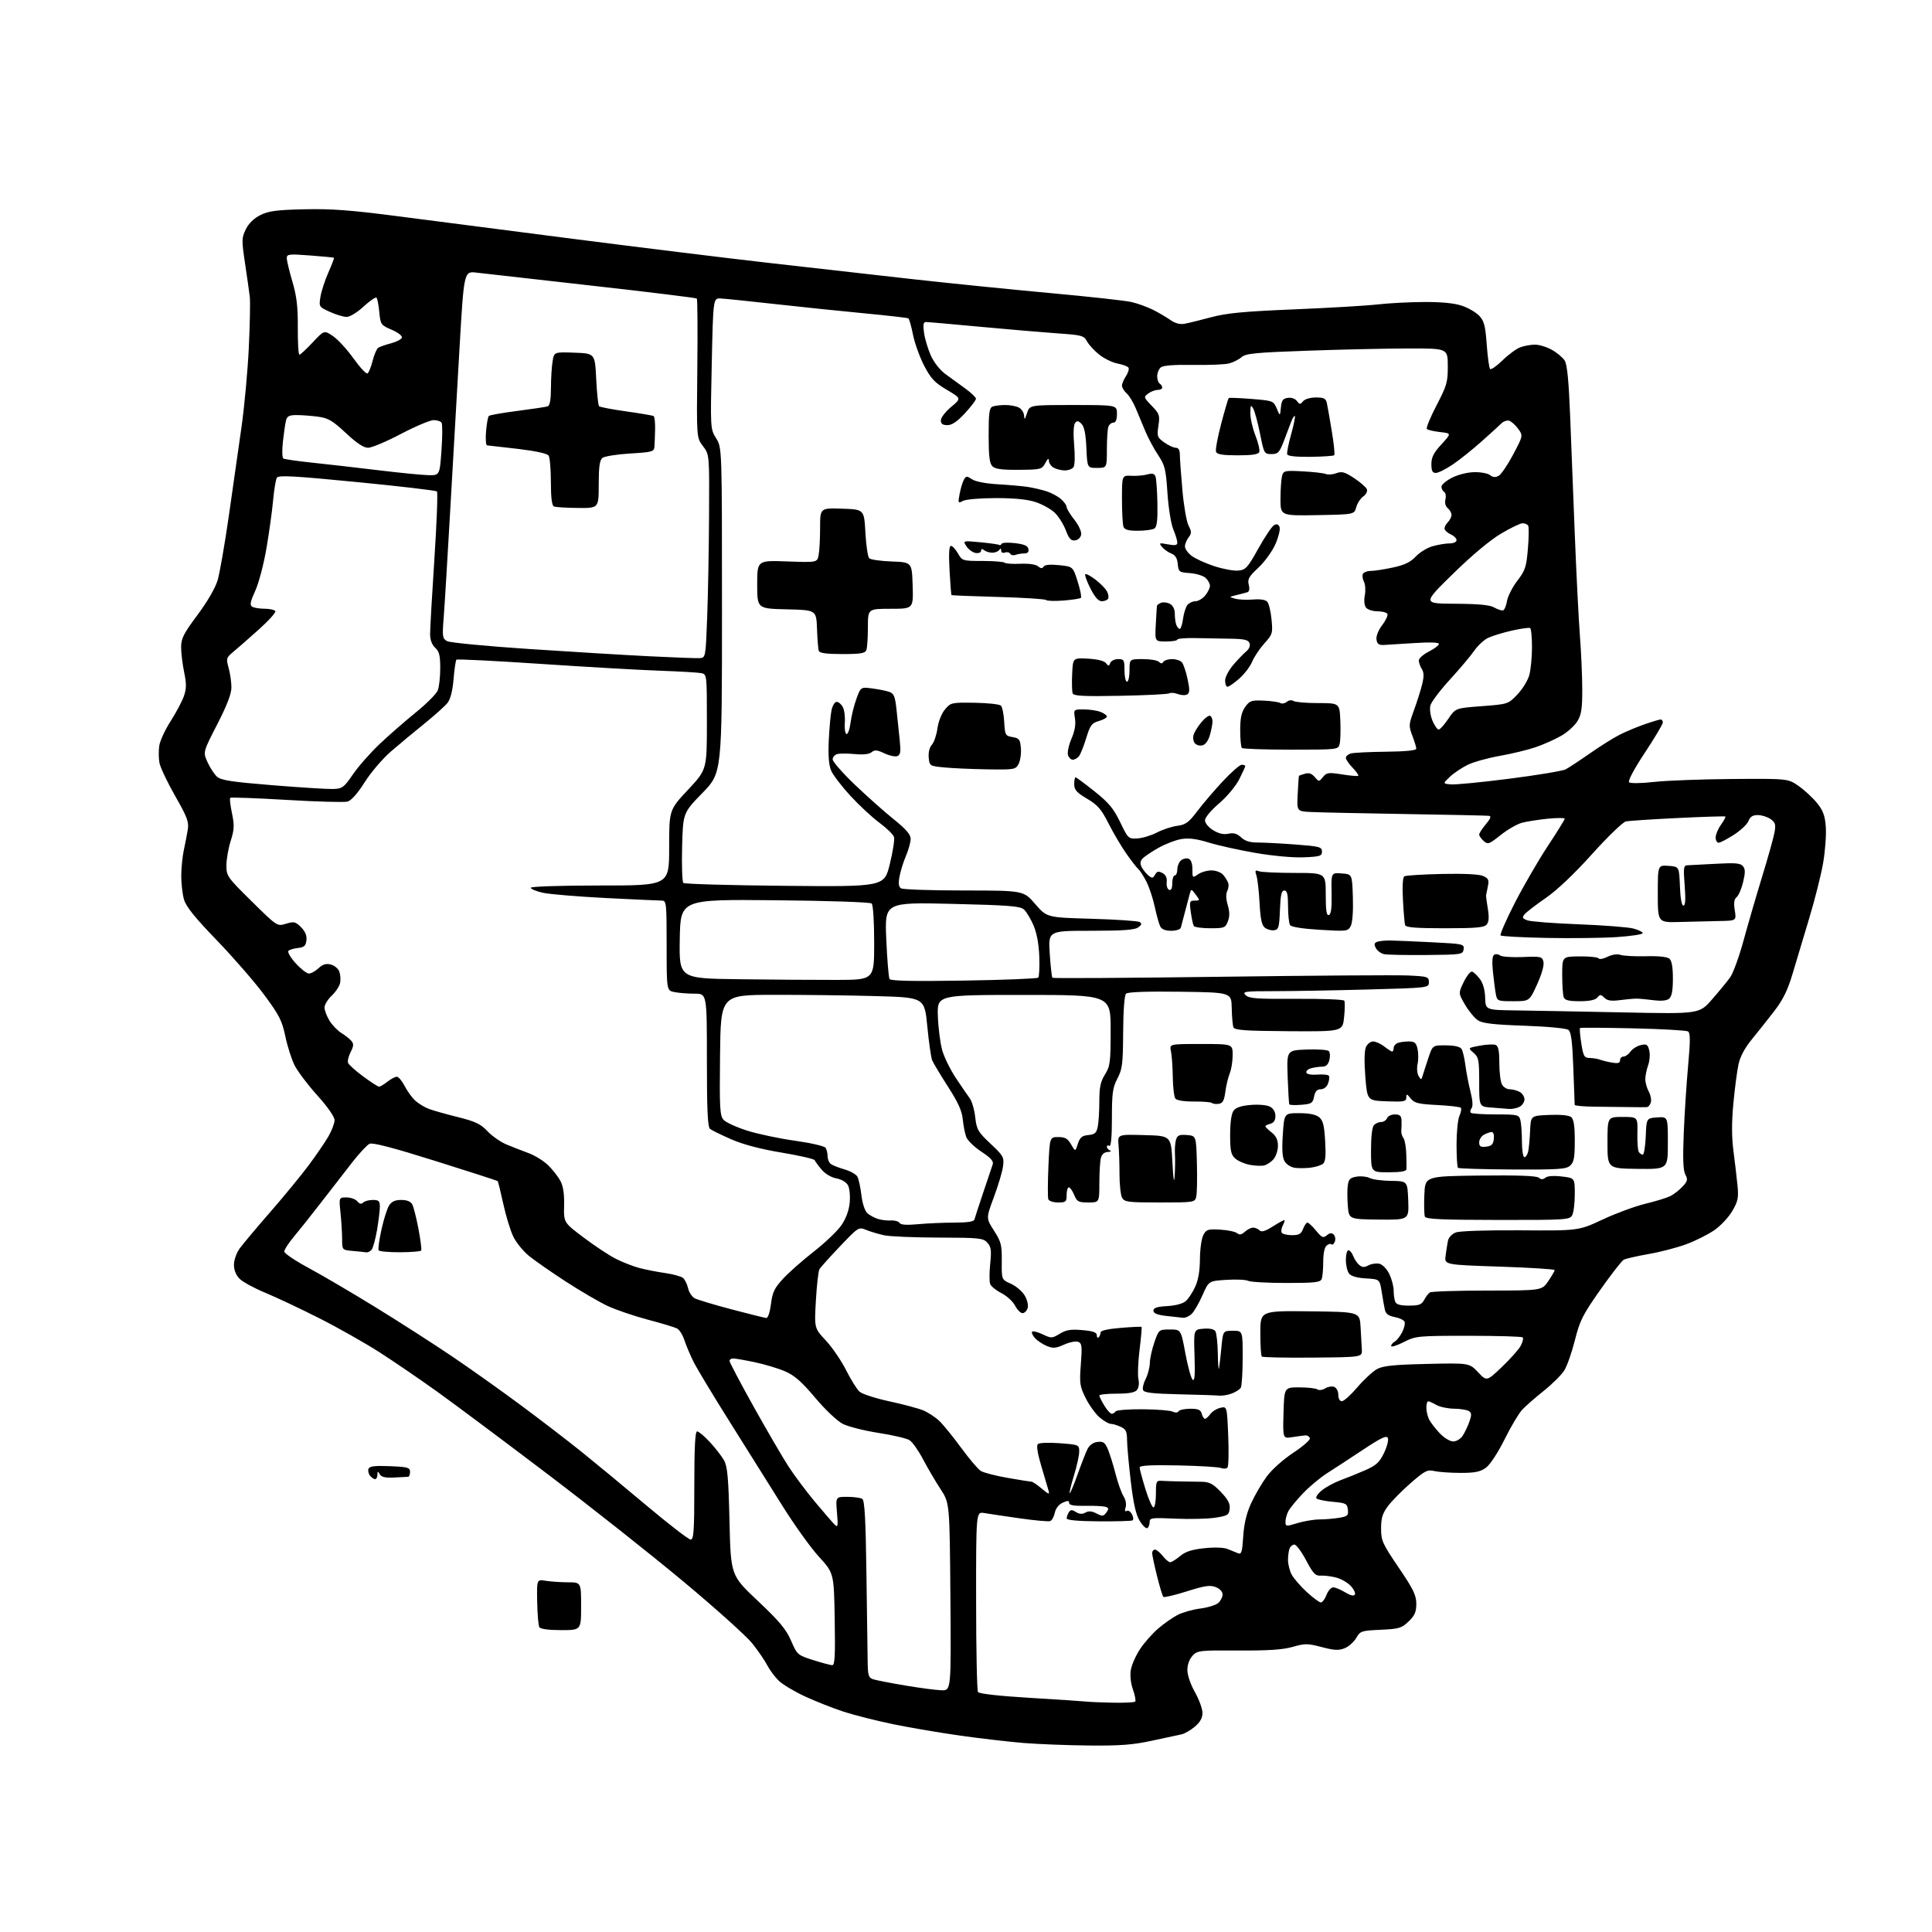 <?xml version="1.0" encoding="UTF-8" standalone="no"?>
<svg 
  version="1.1" 
  xmlns="http://www.w3.org/2000/svg" 
  xmlns:xlink="http://www.w3.org/1999/xlink" 
  xmlns:svg="http://www.w3.org/2000/svg"
  xmlns:rdf="http://www.w3.org/1999/02/22-rdf-syntax-ns#"
  xmlns:cc="http://creativecommons.org/ns#"
  xmlns:dc="http://purl.org/dc/elements/1.1/"
  viewBox="0 0 768 768"
  width="768"
  height="768"
>
<style>svg {background-color: white; }</style>"
<path stroke="none" fill="black" fill-rule="evenodd" d="M433.00,693.87C424.48,693.79 412.77,693.34 407.00,692.87C401.23,692.40 389.98,691.10 382.00,689.98C374.02,688.86 362.03,686.83 355.34,685.46C348.66,684.09 339.70,681.84 335.44,680.45C331.19,679.06 324.28,676.34 320.11,674.41C315.93,672.48 311.23,669.69 309.66,668.20C308.10,666.72 306.00,663.92 305.01,662.00C304.02,660.08 301.32,656.14 299.02,653.26C296.72,650.37 284.42,639.32 271.67,628.69C258.93,618.06 234.55,598.78 217.50,585.85C200.45,572.92 180.88,558.30 174.00,553.36C167.12,548.42 156.78,541.35 151.00,537.64C145.22,533.93 134.43,527.82 127.00,524.06C119.58,520.30 109.91,515.74 105.51,513.92C101.12,512.10 96.51,509.60 95.26,508.35C93.82,506.91 93.00,504.89 93.00,502.77C93.00,500.91 93.99,498.06 95.25,496.32C96.49,494.60 101.95,488.09 107.39,481.85C112.83,475.61 119.75,467.19 122.76,463.14C125.77,459.09 129.31,453.92 130.61,451.64C131.91,449.36 132.98,446.50 132.99,445.29C133.00,443.95 130.29,440.05 126.12,435.42C122.34,431.22 118.27,425.83 117.08,423.44C115.89,421.06 114.24,415.88 113.42,411.94C112.12,405.71 111.01,403.53 105.01,395.45C101.21,390.32 92.72,380.55 86.14,373.73C77.22,364.48 73.91,360.34 73.10,357.42C72.50,355.26 72.03,351.02 72.05,348.00C72.07,344.98 72.53,340.48 73.06,338.00C73.60,335.52 74.31,331.86 74.64,329.86C75.15,326.72 74.47,324.89 69.62,316.40C66.54,311.00 63.73,305.08 63.38,303.24C63.04,301.39 63.02,298.29 63.33,296.33C63.65,294.38 65.68,290.01 67.85,286.64C70.01,283.26 72.37,278.81 73.09,276.75C74.14,273.75 74.16,271.84 73.20,267.19C72.54,263.99 72.00,259.53 72.00,257.28C72.00,253.80 72.97,251.87 78.50,244.46C82.42,239.21 85.60,233.72 86.51,230.65C87.34,227.85 89.35,216.32 90.97,205.03C92.59,193.74 94.86,177.85 96.01,169.71C97.16,161.58 98.47,147.38 98.91,138.15C99.35,128.93 99.52,119.83 99.29,117.94C99.07,116.05 98.21,110.07 97.40,104.65C96.03,95.47 96.05,94.56 97.71,91.15C98.86,88.80 100.93,86.79 103.50,85.50C106.78,83.86 109.93,83.45 121.00,83.19C131.65,82.95 139.46,83.53 158.00,85.94C170.93,87.63 202.54,91.71 228.26,95.01C253.98,98.31 288.63,102.57 305.26,104.47C321.89,106.38 347.65,109.29 362.50,110.94C377.35,112.59 402.02,115.09 417.33,116.49C432.63,117.88 447.18,119.48 449.66,120.04C452.14,120.59 456.05,122.00 458.34,123.15C460.63,124.31 463.76,126.15 465.30,127.24C467.09,128.50 469.08,129.03 470.80,128.72C472.29,128.46 477.04,127.29 481.37,126.13C487.63,124.45 494.38,123.81 514.37,122.98C528.19,122.41 543.10,121.53 547.50,121.03C551.90,120.52 560.26,120.08 566.07,120.05C573.13,120.02 578.16,120.52 581.20,121.55C583.70,122.40 586.78,124.20 588.05,125.55C589.96,127.59 590.46,129.52 591.00,136.99C591.36,141.94 591.96,146.29 592.34,146.68C592.73,147.06 594.94,145.52 597.27,143.25C599.60,140.97 602.77,138.64 604.32,138.06C605.86,137.48 608.50,137.00 610.18,137.00C611.86,137.00 614.89,137.93 616.92,139.08C618.95,140.22 621.23,142.13 621.99,143.33C622.95,144.84 623.59,151.23 624.12,164.50C624.53,174.95 625.38,196.38 625.99,212.11C626.61,227.85 627.53,246.07 628.03,252.61C628.54,259.15 628.96,268.77 628.97,274.00C628.99,281.66 628.62,284.12 627.06,286.67C626.00,288.42 623.15,291.00 620.73,292.42C618.32,293.83 613.74,295.89 610.55,296.98C607.37,298.08 600.93,299.64 596.26,300.46C591.58,301.28 585.83,302.87 583.48,304.01C581.13,305.15 577.92,307.30 576.35,308.79C573.50,311.50 573.50,311.50 576.72,311.81C578.49,311.98 589.00,310.96 600.08,309.54C611.15,308.12 621.18,306.45 622.36,305.84C623.54,305.22 627.88,302.37 632.00,299.49C636.12,296.61 641.50,293.24 643.95,292.01C646.40,290.77 650.86,288.91 653.86,287.88C656.86,286.84 659.69,286.00 660.16,286.00C660.62,286.00 661.00,286.54 661.00,287.21C661.00,287.87 657.78,293.29 653.84,299.24C649.59,305.67 647.05,310.43 647.59,310.96C648.11,311.46 652.32,311.41 657.50,310.83C662.45,310.28 676.47,309.75 688.65,309.66C710.80,309.50 710.80,309.50 715.05,312.50C717.40,314.15 720.67,317.19 722.34,319.27C724.73,322.23 725.46,324.24 725.79,328.77C726.01,331.92 725.53,338.39 724.71,343.14C723.88,347.88 721.39,357.78 719.16,365.14C716.93,372.49 713.96,382.39 712.56,387.14C710.69,393.45 708.80,397.35 705.51,401.64C703.04,404.86 699.01,409.95 696.55,412.95C693.58,416.57 691.74,419.99 691.07,423.13C690.51,425.73 689.59,432.73 689.04,438.68C688.34,446.11 688.35,452.00 689.07,457.50C689.65,461.90 690.37,468.07 690.68,471.21C691.16,476.16 690.88,477.52 688.59,481.43C687.14,483.91 683.94,487.32 681.49,489.01C679.03,490.70 674.08,493.19 670.49,494.54C666.90,495.89 660.12,497.67 655.41,498.49C650.71,499.31 646.22,500.34 645.44,500.77C644.66,501.21 640.47,506.59 636.14,512.73C629.18,522.61 628.02,524.91 626.06,532.70C624.85,537.53 622.96,542.94 621.87,544.71C620.78,546.47 617.10,550.14 613.69,552.86C610.29,555.58 606.40,558.98 605.07,560.41C603.73,561.85 600.58,567.15 598.07,572.21C595.40,577.57 592.32,582.25 590.68,583.45C588.45,585.06 586.33,585.50 580.68,585.50C576.73,585.50 572.05,585.18 570.28,584.78C567.37,584.13 566.46,584.59 560.78,589.53C557.33,592.54 553.26,596.66 551.75,598.68C549.57,601.60 549.00,603.44 549.00,607.60C549.00,612.43 549.54,613.62 556.00,623.14C561.84,631.75 563.00,634.12 563.00,637.54C563.00,640.79 562.38,642.22 559.94,644.56C557.17,647.22 556.12,647.53 548.83,647.86C541.18,648.20 540.70,648.36 539.14,651.09C538.24,652.67 536.19,654.50 534.59,655.17C532.21,656.15 530.52,656.08 525.46,654.75C519.81,653.27 518.75,653.26 513.87,654.66C509.94,655.79 504.16,656.17 492.29,656.10C476.83,656.00 475.99,656.10 474.04,658.19C472.80,659.52 472.00,661.74 472.00,663.86C472.00,665.88 473.26,669.57 475.00,672.65C476.65,675.58 478.00,679.29 478.00,680.90C478.00,682.94 477.07,684.61 474.92,686.41C473.23,687.84 470.87,689.19 469.67,689.43C468.48,689.67 463.23,690.80 458.00,691.94C450.42,693.60 445.37,693.98 433.00,693.87zM442.58,676.85C447.03,676.93 450.93,676.73 451.26,676.41C451.58,676.08 451.19,673.95 450.38,671.66C449.48,669.12 449.15,666.06 449.53,663.80C449.88,661.77 451.52,658.05 453.18,655.55C454.84,653.04 458.07,649.38 460.35,647.41C462.63,645.44 466.12,642.99 468.10,641.97C470.09,640.94 474.14,639.80 477.10,639.42C480.07,639.05 483.29,638.05 484.25,637.22C485.21,636.38 486.00,634.85 486.00,633.82C486.00,632.71 484.89,631.52 483.25,630.89C481.01,630.02 478.87,630.34 471.77,632.59C466.96,634.12 462.77,635.10 462.45,634.78C462.12,634.46 460.99,630.72 459.93,626.47C458.87,622.22 458.00,618.13 458.00,617.37C458.00,616.62 458.50,616.00 459.11,616.00C459.71,616.00 461.10,617.12 462.18,618.50C463.26,619.88 464.61,621.00 465.18,621.00C465.75,621.00 467.50,619.91 469.09,618.58C471.20,616.80 473.74,615.97 478.69,615.44C482.72,615.01 486.44,615.13 487.96,615.74C489.36,616.30 491.23,617.06 492.11,617.43C493.49,618.01 493.80,617.04 494.20,610.75C494.53,605.69 495.51,601.58 497.33,597.59C498.79,594.40 501.58,589.61 503.53,586.96C505.55,584.20 510.09,580.15 514.10,577.50C517.96,574.96 520.94,572.34 520.70,571.69C520.47,571.03 519.66,570.54 518.89,570.59C518.13,570.64 515.80,570.95 513.72,571.28C509.93,571.89 509.93,571.89 510.22,561.69C510.50,551.50 510.50,551.50 516.50,551.50C519.80,551.50 523.03,551.86 523.67,552.31C524.32,552.75 525.72,552.57 526.79,551.90C527.86,551.23 529.47,550.97 530.37,551.31C531.28,551.66 532.00,553.05 532.00,554.47C532.00,555.99 532.57,557.00 533.42,557.00C534.21,557.00 536.99,554.50 539.60,551.43C542.22,548.37 545.74,545.12 547.43,544.21C549.84,542.92 554.12,542.48 567.29,542.18C584.07,541.80 584.07,541.80 587.54,545.47C591.00,549.14 591.00,549.14 597.10,543.32C600.46,540.12 603.82,536.32 604.56,534.88C605.31,533.43 605.64,531.97 605.29,531.63C604.95,531.28 595.28,531.00 583.80,531.00C563.49,531.00 562.80,531.07 557.97,533.52C555.24,534.90 553.00,535.60 553.00,535.07C553.00,534.53 553.64,533.74 554.43,533.30C555.22,532.86 556.53,531.21 557.35,529.63C558.17,528.04 558.62,526.18 558.35,525.47C558.08,524.77 556.32,523.91 554.44,523.55C552.01,523.10 550.87,522.27 550.52,520.71C550.25,519.49 549.67,516.25 549.24,513.50C548.45,508.51 548.45,508.51 542.98,508.19C539.40,507.98 537.07,507.30 536.25,506.24C535.56,505.35 535.00,502.90 535.00,500.81C535.00,498.71 535.46,497.00 536.02,497.00C536.59,497.00 537.44,498.03 537.92,499.29C538.40,500.55 539.48,502.16 540.33,502.86C541.52,503.85 542.36,503.88 544.03,502.98C545.22,502.35 547.18,502.08 548.39,502.38C549.63,502.69 551.35,504.50 552.30,506.50C553.23,508.46 554.00,511.37 554.00,512.95C554.00,514.54 554.27,516.55 554.61,517.42C555.05,518.56 556.56,519.00 560.07,519.00C564.09,519.00 565.13,518.61 566.11,516.75C566.77,515.51 567.79,514.17 568.40,513.77C569.00,513.36 579.27,513.02 591.21,513.02C612.93,513.00 612.93,513.00 615.46,509.27C616.86,507.22 618.00,505.24 618.00,504.88C618.00,504.53 608.14,503.90 596.08,503.50C574.16,502.77 574.16,502.77 574.65,499.14C574.91,497.14 575.34,494.47 575.59,493.21C575.86,491.91 577.20,490.50 578.71,489.92C580.26,489.33 590.92,488.98 604.44,489.07C627.53,489.24 627.53,489.24 637.09,484.77C642.34,482.31 649.99,479.50 654.07,478.51C658.16,477.53 662.62,476.15 664.00,475.46C665.38,474.76 667.55,473.06 668.84,471.69C670.85,469.53 671.00,468.88 669.95,466.91C669.08,465.28 668.90,460.68 669.31,450.57C669.62,442.83 670.41,430.71 671.05,423.63C671.97,413.55 671.95,410.59 671.00,410.00C670.33,409.59 660.49,409.04 649.14,408.78C637.79,408.52 628.31,408.46 628.09,408.65C627.86,408.84 628.09,411.58 628.59,414.75C629.41,419.94 629.74,420.51 632.00,420.57C633.38,420.61 635.17,420.90 636.00,421.23C636.83,421.56 638.96,422.08 640.75,422.39C643.20,422.81 644.00,422.59 644.00,421.47C644.00,420.66 644.62,420.00 645.38,420.00C646.14,420.00 647.37,419.12 648.13,418.05C648.88,416.97 650.72,415.80 652.21,415.45C654.56,414.89 655.00,415.17 655.60,417.55C655.98,419.07 655.78,421.73 655.15,423.47C654.52,425.22 654.02,427.74 654.04,429.07C654.05,430.41 654.67,432.58 655.40,433.90C656.13,435.22 656.52,437.14 656.25,438.15C655.98,439.17 655.26,440.04 654.63,440.10C654.01,440.15 651.02,440.15 648.00,440.09C644.98,440.04 638.79,439.97 634.25,439.93C629.71,439.90 625.98,439.57 625.96,439.19C625.94,438.81 625.70,432.20 625.42,424.50C625.03,413.95 624.55,410.23 623.47,409.40C622.64,408.77 615.22,408.06 605.98,407.74C593.73,407.32 589.36,406.81 587.51,405.60C586.18,404.73 583.88,401.94 582.39,399.41C579.70,394.81 579.70,394.81 581.87,390.33C583.07,387.86 584.57,386.02 585.21,386.24C585.85,386.45 587.25,387.79 588.31,389.22C589.54,390.85 590.30,393.60 590.38,396.66C590.52,401.50 590.52,401.50 603.01,401.66C609.88,401.76 629.00,402.11 645.50,402.45C675.50,403.07 675.50,403.07 680.56,397.28C683.34,394.10 686.59,390.15 687.77,388.50C688.95,386.85 691.33,380.32 693.05,374.00C694.78,367.68 698.11,356.20 700.47,348.50C702.83,340.80 705.05,332.85 705.41,330.83C705.96,327.73 705.71,326.91 703.81,325.58C702.57,324.71 700.29,324.00 698.75,324.00C696.73,324.00 695.70,324.66 695.06,326.34C694.57,327.63 691.96,330.10 689.25,331.84C686.54,333.58 683.80,335.00 683.16,335.00C682.52,335.00 682.00,334.06 682.00,332.90C682.00,331.75 682.95,329.48 684.11,327.85C685.27,326.22 686.06,324.75 685.86,324.58C685.66,324.41 677.17,324.67 667.00,325.17C656.83,325.66 647.51,326.28 646.30,326.54C645.10,326.80 639.06,332.63 632.88,339.50C625.84,347.34 618.99,353.83 614.50,356.94C610.56,359.66 606.77,362.58 606.06,363.43C604.98,364.73 605.15,365.10 607.14,365.85C608.44,366.33 617.60,367.04 627.50,367.42C637.40,367.80 647.19,368.56 649.25,369.10C651.31,369.64 653.00,370.47 653.00,370.94C653.00,371.42 648.39,372.12 642.75,372.50C637.11,372.88 624.55,373.03 614.83,372.84C605.11,372.65 596.87,372.21 596.51,371.85C596.16,371.49 598.72,365.64 602.20,358.85C605.69,352.06 611.57,341.92 615.27,336.32C618.97,330.72 622.00,325.83 622.00,325.45C622.00,325.08 618.96,325.08 615.25,325.45C611.54,325.83 606.92,326.55 605.00,327.06C603.08,327.57 599.26,329.77 596.53,331.95C591.90,335.62 591.43,335.79 589.78,334.30C588.80,333.41 588.00,332.26 588.00,331.74C588.00,331.22 589.19,329.37 590.65,327.64C592.53,325.41 592.89,324.44 591.90,324.30C591.13,324.20 576.10,323.87 558.50,323.59C540.90,323.30 524.02,322.94 521.00,322.78C515.50,322.50 515.50,322.50 515.86,315.50C516.06,311.65 516.28,308.44 516.36,308.37C516.44,308.31 517.50,307.94 518.71,307.57C520.27,307.09 521.42,307.47 522.62,308.87C524.30,310.83 524.32,310.83 525.91,308.87C527.35,307.09 528.09,306.99 533.50,307.84C536.80,308.37 539.69,308.61 539.93,308.39C540.16,308.16 539.15,306.72 537.68,305.18C536.20,303.65 535.00,301.88 535.00,301.26C535.00,300.64 535.84,299.87 536.87,299.54C537.90,299.21 544.20,298.89 550.87,298.82C558.68,298.74 563.00,298.31 563.00,297.63C563.00,297.04 562.29,294.72 561.43,292.46C559.95,288.57 559.98,288.02 562.04,282.42C563.23,279.17 564.70,274.55 565.29,272.17C566.10,268.93 566.07,267.35 565.19,265.93C564.53,264.88 564.00,263.36 564.00,262.53C564.00,261.71 565.80,260.12 568.00,259.00C570.20,257.88 572.00,256.52 572.00,255.97C572.00,255.35 568.42,255.23 562.25,255.63C556.89,255.99 551.38,256.33 550.00,256.39C548.11,256.47 547.42,255.94 547.17,254.20C546.98,252.84 547.94,250.46 549.48,248.44C550.93,246.54 551.83,244.54 551.50,243.99C551.16,243.45 549.39,243.00 547.56,243.00C545.74,243.00 543.71,242.36 543.06,241.58C542.34,240.70 542.13,238.81 542.53,236.68C542.89,234.77 542.75,232.38 542.23,231.36C541.70,230.33 541.47,228.94 541.72,228.25C541.96,227.56 543.37,226.98 544.83,226.96C546.30,226.95 550.30,226.33 553.73,225.59C558.34,224.60 560.69,223.47 562.79,221.23C564.34,219.56 567.39,217.71 569.56,217.11C571.73,216.50 574.74,216.01 576.25,216.01C577.80,216.00 579.00,215.45 579.00,214.74C579.00,214.04 578.02,213.03 576.81,212.49C575.61,211.94 574.47,210.99 574.27,210.37C574.07,209.74 574.61,208.54 575.46,207.69C576.30,206.84 577.00,205.49 577.00,204.69C577.00,203.90 576.33,202.69 575.51,202.01C574.60,201.25 574.24,199.89 574.59,198.49C574.90,197.24 574.68,195.92 574.08,195.55C573.49,195.18 573.00,194.24 573.00,193.46C573.00,192.68 574.89,191.08 577.19,189.90C579.61,188.67 583.38,187.73 586.11,187.69C588.71,187.65 591.52,188.19 592.35,188.88C593.41,189.76 594.43,189.84 595.71,189.16C596.72,188.62 599.33,184.79 601.52,180.65C605.49,173.14 605.49,173.14 603.39,170.32C602.23,168.77 600.60,167.37 599.77,167.20C598.93,167.04 597.63,167.51 596.87,168.27C596.12,169.02 592.58,172.25 589.00,175.44C585.42,178.64 580.26,182.77 577.51,184.63C574.77,186.48 571.73,188.00 570.76,188.00C569.41,188.00 569.00,187.18 569.00,184.48C569.00,181.76 569.91,179.97 573.01,176.61C577.01,172.26 577.01,172.26 572.46,171.75C569.95,171.47 567.59,170.92 567.21,170.54C566.82,170.16 568.55,165.94 571.03,161.17C575.15,153.27 575.55,151.88 575.52,145.50C575.50,138.50 575.50,138.50 560.00,138.52C551.48,138.53 533.48,138.92 520.00,139.40C498.95,140.14 495.22,140.50 493.50,142.00C492.40,142.95 490.15,144.08 488.50,144.49C486.85,144.91 480.41,145.16 474.18,145.06C466.65,144.93 462.38,145.27 461.43,146.06C460.64,146.71 460.00,148.29 460.00,149.56C460.00,150.84 460.45,152.16 461.00,152.50C461.55,152.84 462.00,153.54 462.00,154.06C462.00,154.58 461.19,155.00 460.19,155.00C459.20,155.00 457.51,155.64 456.44,156.43C454.56,157.82 454.60,157.97 457.83,161.31C460.91,164.50 461.11,165.10 460.49,169.24C459.86,173.43 460.02,173.87 462.81,175.87C464.46,177.04 466.53,178.00 467.40,178.00C468.48,178.00 469.00,178.90 469.01,180.75C469.01,182.26 469.47,188.59 470.02,194.82C470.57,201.05 471.67,207.40 472.47,208.94C473.72,211.36 473.72,211.99 472.49,213.62C471.71,214.65 471.05,216.25 471.03,217.18C471.01,218.10 472.15,219.76 473.55,220.86C474.96,221.97 478.99,223.83 482.51,225.00C486.03,226.17 490.39,226.99 492.21,226.82C495.20,226.53 495.93,225.73 500.20,218.07C502.78,213.43 505.60,209.24 506.46,208.76C507.55,208.15 508.21,208.38 508.65,209.52C508.99,210.42 508.24,213.48 506.99,216.33C505.73,219.17 502.68,223.38 500.22,225.67C496.45,229.18 495.84,230.25 496.40,232.44C496.83,234.16 496.61,235.18 495.77,235.44C495.07,235.66 493.15,236.16 491.50,236.56C488.50,237.29 488.50,237.29 491.00,237.99C492.38,238.38 495.57,238.53 498.10,238.32C501.11,238.08 503.09,238.40 503.81,239.27C504.41,240.00 505.16,243.16 505.46,246.29C505.99,251.69 505.85,252.17 502.62,255.74C500.76,257.81 498.57,261.08 497.76,263.02C496.96,264.95 494.64,267.99 492.61,269.77C490.59,271.54 488.50,273.00 487.97,273.00C487.43,273.00 487.00,271.89 487.00,270.53C487.00,269.18 488.46,266.37 490.25,264.30C492.04,262.22 494.36,259.80 495.42,258.92C496.59,257.94 497.09,256.67 496.70,255.66C496.20,254.35 494.61,253.98 489.28,253.90C485.55,253.84 479.24,253.73 475.25,253.65C471.26,253.57 468.00,253.84 468.00,254.25C468.00,254.66 465.99,255.00 463.54,255.00C459.08,255.00 459.08,255.00 459.44,248.25C459.64,244.54 459.85,241.21 459.90,240.86C459.96,240.50 460.71,239.94 461.57,239.61C462.44,239.28 464.01,239.47 465.07,240.04C466.29,240.69 467.00,242.13 467.00,243.95C467.00,245.54 467.27,247.55 467.61,248.42C467.94,249.29 468.56,250.00 468.98,250.00C469.39,250.00 469.98,248.18 470.28,245.96C470.58,243.74 471.37,241.26 472.03,240.46C472.70,239.66 474.13,239.00 475.21,239.00C476.29,239.00 478.02,237.99 479.06,236.75C480.09,235.51 480.95,233.78 480.97,232.90C480.99,232.03 480.21,230.60 479.25,229.72C478.28,228.85 475.47,228.00 473.00,227.82C468.72,227.52 468.48,227.34 468.18,224.20C467.96,221.88 467.21,220.65 465.64,220.05C464.42,219.59 462.76,218.42 461.96,217.45C460.60,215.80 460.75,215.73 464.25,216.39C467.16,216.93 468.00,216.77 468.00,215.67C468.00,214.88 467.28,212.51 466.39,210.39C465.50,208.26 464.47,201.84 464.08,195.98C463.46,186.55 463.07,184.95 460.41,180.96C458.77,178.51 456.48,174.25 455.32,171.50C454.16,168.75 452.43,164.60 451.47,162.28C450.51,159.96 448.89,157.30 447.86,156.37C446.84,155.45 446.00,154.07 446.00,153.31C446.00,152.55 446.71,150.84 447.59,149.51C448.46,148.18 448.91,146.67 448.60,146.16C448.28,145.65 446.35,144.91 444.30,144.53C442.25,144.14 438.97,142.56 437.00,141.00C435.04,139.45 432.84,137.06 432.11,135.71C430.89,133.42 430.06,133.19 420.65,132.54C415.07,132.15 401.27,130.98 390.00,129.93C378.73,128.88 368.88,128.01 368.11,128.01C367.06,128.00 366.87,129.01 367.31,132.25C367.63,134.59 368.83,138.63 369.98,141.23C371.22,144.01 373.60,147.07 375.79,148.67C377.83,150.16 381.40,152.76 383.72,154.44C386.04,156.12 387.95,157.95 387.96,158.50C387.97,159.05 386.01,161.64 383.60,164.25C380.52,167.58 378.44,169.00 376.61,169.00C374.70,169.00 374.00,168.48 374.00,167.08C374.00,166.03 375.84,163.64 378.08,161.77C382.17,158.38 382.17,158.38 376.36,154.94C371.48,152.06 370.02,150.49 367.32,145.27C365.55,141.84 363.57,136.31 362.92,132.99C362.26,129.67 361.44,126.77 361.08,126.55C360.73,126.33 352.80,125.43 343.47,124.54C334.14,123.65 318.18,122.00 308.00,120.86C297.82,119.72 288.15,118.73 286.50,118.65C283.50,118.50 283.50,118.50 282.93,144.50C282.37,170.42 282.37,170.51 284.68,174.23C287.00,177.96 287.00,177.96 287.00,242.59C287.00,307.23 287.00,307.23 279.25,315.19C271.50,323.15 271.50,323.15 271.15,336.68C270.96,344.11 271.18,350.55 271.65,350.98C272.12,351.41 290.27,351.93 312.00,352.13C351.50,352.50 351.50,352.50 353.71,343.50C354.93,338.55 355.68,333.70 355.39,332.73C355.09,331.75 352.49,329.21 349.61,327.08C346.73,324.95 341.53,320.13 338.05,316.35C334.58,312.58 331.13,308.07 330.39,306.33C329.47,304.17 329.17,300.33 329.45,294.33C329.68,289.47 330.17,284.04 330.56,282.25C330.94,280.46 331.85,279.00 332.59,279.00C333.33,279.00 334.43,279.93 335.04,281.07C335.65,282.22 336.00,285.03 335.83,287.32C335.65,289.62 335.95,291.63 336.50,291.78C337.05,291.93 337.77,289.91 338.11,287.28C338.44,284.65 339.49,280.38 340.44,277.78C342.17,273.06 342.17,273.06 346.83,273.68C349.40,274.02 352.45,274.64 353.61,275.07C355.33,275.70 355.84,276.97 356.36,281.92C356.71,285.27 357.28,290.69 357.63,293.98C358.14,298.87 357.97,300.07 356.70,300.56C355.84,300.89 353.53,300.40 351.56,299.46C348.68,298.09 347.70,298.01 346.49,299.01C345.52,299.81 343.15,300.08 339.85,299.76C337.02,299.49 333.87,299.48 332.85,299.75C331.83,300.02 331.00,300.97 331.00,301.86C331.00,302.76 334.94,307.26 339.75,311.87C344.56,316.47 351.54,322.68 355.25,325.66C360.17,329.61 362.00,331.73 362.00,333.46C362.00,334.77 361.17,337.78 360.15,340.17C359.13,342.55 357.98,346.25 357.58,348.40C357.06,351.19 357.23,352.53 358.18,353.13C358.90,353.59 370.16,353.98 383.19,353.98C406.88,354.00 406.88,354.00 411.51,359.36C416.14,364.72 416.14,364.72 433.95,365.23C443.75,365.51 452.34,366.09 453.04,366.52C454.00,367.12 453.86,367.63 452.46,368.65C451.09,369.66 446.30,370.00 433.66,370.00C416.70,370.00 416.70,370.00 417.29,379.11C417.62,384.12 418.10,388.43 418.36,388.69C418.62,388.95 448.68,388.76 485.17,388.28C521.65,387.79 555.21,387.56 559.75,387.77C567.54,388.13 568.00,388.28 568.00,390.42C568.00,392.68 568.00,392.68 543.84,393.34C530.55,393.70 513.80,394.00 506.62,394.00C494.72,394.00 493.71,394.14 495.15,395.58C496.49,396.92 499.60,397.15 515.29,397.05C525.49,396.98 534.08,397.31 534.37,397.78C534.66,398.25 534.63,401.21 534.30,404.35C533.71,410.06 533.71,410.06 512.28,409.92C494.77,409.80 490.75,409.51 490.30,408.35C490.00,407.57 489.70,404.13 489.63,400.71C489.50,394.50 489.50,394.50 469.07,394.23C455.85,394.05 448.27,394.33 447.60,395.00C446.98,395.62 446.52,401.83 446.47,410.27C446.40,422.89 446.15,424.98 444.20,428.71C442.30,432.34 442.00,434.52 442.00,444.52C442.00,452.00 441.64,455.90 441.00,455.50C440.45,455.16 440.00,455.32 440.00,455.86C440.00,456.39 440.56,457.06 441.25,457.34C441.94,457.62 441.54,457.88 440.37,457.92C439.04,457.97 438.01,458.85 437.63,460.25C437.30,461.49 437.02,465.99 437.01,470.25C437.00,478.00 437.00,478.00 432.62,478.00C428.70,478.00 428.11,477.69 427.00,475.00C426.32,473.35 425.36,472.00 424.88,472.00C424.40,472.00 424.00,473.35 424.00,475.00C424.00,477.74 423.71,478.00 420.61,478.00C418.74,478.00 417.00,477.43 416.73,476.74C416.46,476.04 416.48,470.19 416.76,463.74C417.28,452.00 417.28,452.00 420.69,452.00C423.40,452.00 424.43,452.59 425.77,454.92C427.45,457.85 427.45,457.85 428.47,454.67C429.30,452.12 430.11,451.44 432.64,451.20C435.24,450.94 435.88,450.37 436.39,447.82C436.72,446.13 437.00,441.60 437.00,437.74C437.00,432.22 437.47,429.97 439.25,427.12C441.30,423.82 441.50,422.28 441.50,409.50C441.50,395.50 441.50,395.50 407.00,395.50C372.50,395.50 372.50,395.50 372.82,404.00C372.99,408.68 373.77,414.75 374.55,417.50C375.33,420.25 377.76,425.20 379.95,428.50C382.15,431.80 384.64,435.45 385.50,436.61C386.36,437.77 387.34,441.15 387.67,444.11C388.23,449.03 388.76,449.95 393.76,454.65C398.91,459.49 399.20,460.02 398.72,463.65C398.44,465.77 396.80,471.27 395.08,475.88C391.96,484.26 391.96,484.26 395.13,489.20C397.97,493.63 398.29,494.88 398.22,501.41C398.15,508.68 398.15,508.68 401.84,510.31C403.87,511.21 406.34,513.31 407.33,514.98C408.37,516.75 408.86,518.86 408.50,520.01C408.15,521.11 407.23,522.00 406.46,522.00C405.68,522.00 404.36,520.65 403.51,519.01C402.65,517.37 400.22,515.13 398.10,514.05C395.98,512.97 393.96,511.34 393.61,510.42C393.26,509.51 393.26,505.88 393.62,502.36C394.17,497.01 393.99,495.64 392.48,493.98C390.83,492.15 389.34,492.00 373.10,491.96C363.42,491.93 353.70,491.53 351.50,491.05C349.30,490.58 346.11,489.63 344.40,488.94C341.32,487.68 341.26,487.72 333.90,495.45C329.83,499.72 326.15,503.82 325.73,504.56C325.31,505.29 324.68,510.86 324.33,516.93C323.70,527.97 323.70,527.97 328.27,532.86C330.79,535.55 334.41,540.85 336.32,544.63C338.22,548.41 340.63,552.26 341.66,553.20C342.69,554.13 348.03,555.86 353.52,557.05C359.01,558.23 365.07,559.85 367.00,560.65C368.93,561.45 371.78,563.32 373.35,564.80C374.92,566.29 378.83,571.10 382.05,575.50C385.27,579.90 388.81,584.06 389.92,584.74C391.03,585.42 395.84,586.66 400.60,587.49C405.36,588.32 409.62,589.00 410.05,589.00C410.49,589.00 412.31,590.23 414.10,591.74C416.93,594.12 417.29,594.22 416.80,592.49C416.49,591.40 415.20,587.01 413.92,582.75C412.46,577.86 411.95,574.65 412.55,574.06C413.09,573.52 416.85,573.37 421.25,573.70C428.90,574.28 429.00,574.33 429.00,577.04C429.00,578.55 428.07,582.81 426.93,586.49C425.79,590.18 425.02,593.36 425.22,593.55C425.42,593.75 426.81,590.45 428.32,586.21C429.83,581.97 431.62,577.38 432.31,576.00C433.10,574.43 434.58,573.38 436.30,573.18C438.59,572.92 439.27,573.41 440.43,576.18C441.19,578.01 442.57,582.42 443.48,586.00C444.40,589.58 445.81,593.53 446.63,594.80C447.48,596.13 447.83,597.97 447.45,599.17C447.02,600.51 447.16,601.02 447.84,600.60C448.42,600.24 449.37,600.83 449.95,601.91C450.53,602.99 450.65,604.10 450.21,604.37C449.78,604.64 443.70,604.81 436.71,604.75C428.36,604.69 424.01,604.28 424.02,603.58C424.02,602.98 424.41,601.90 424.88,601.16C425.57,600.08 426.12,600.06 427.70,601.05C429.09,601.91 430.22,601.98 431.48,601.27C432.76,600.56 434.04,600.66 435.89,601.63C438.19,602.83 438.65,602.78 439.78,601.27C440.84,599.84 440.79,599.45 439.51,599.00C438.66,598.71 435.05,598.52 431.48,598.59C426.87,598.68 425.00,598.35 425.00,597.45C425.00,596.46 424.45,596.44 422.45,597.34C420.89,598.05 419.66,599.61 419.30,601.34C418.98,602.90 418.16,604.38 417.48,604.65C416.80,604.91 411.35,604.42 405.37,603.56C399.39,602.71 393.04,601.76 391.25,601.46C388.00,600.91 388.00,600.91 388.02,636.20C388.02,655.62 388.36,672.00 388.77,672.61C389.22,673.30 397.19,674.19 409.50,674.93C420.50,675.59 430.62,676.26 432.00,676.42C433.38,676.57 438.14,676.77 442.58,676.85zM374.30,671.91C378.09,672.00 378.09,672.00 377.80,634.73C377.50,597.46 377.50,597.46 373.90,591.98C371.93,588.97 368.80,583.64 366.96,580.15C365.12,576.65 362.68,573.21 361.55,572.49C360.42,571.78 354.87,570.47 349.21,569.60C343.55,568.72 337.16,567.10 335.02,566.01C332.79,564.87 328.09,560.42 324.05,555.63C318.65,549.22 315.83,546.74 312.06,545.12C309.35,543.95 303.92,542.32 300.00,541.50C296.08,540.67 292.22,540.00 291.43,540.00C290.65,540.00 290.00,540.45 290.00,540.99C290.00,541.54 294.33,549.75 299.62,559.24C304.92,568.73 311.15,579.42 313.48,583.00C315.80,586.58 320.52,592.88 323.96,597.00C327.41,601.12 330.90,605.17 331.73,606.00C333.07,607.34 333.18,606.82 332.71,601.25C332.19,595.00 332.19,595.00 336.84,595.02C339.41,595.02 342.07,595.39 342.76,595.83C343.71,596.43 344.12,603.75 344.42,625.57C344.64,641.48 344.86,657.28 344.91,660.68C344.99,666.11 345.27,666.95 347.18,667.56C348.37,667.94 354.11,669.05 359.93,670.03C365.74,671.01 372.21,671.86 374.30,671.91zM330.81,661.94C331.86,661.99 332.06,658.31 331.81,643.67C331.50,625.35 331.50,625.35 325.50,618.78C322.20,615.17 315.62,605.97 310.87,598.35C306.12,590.73 296.83,575.92 290.23,565.44C283.63,554.95 277.11,544.15 275.75,541.44C274.39,538.72 272.73,534.81 272.06,532.74C271.39,530.68 270.09,528.59 269.17,528.10C268.25,527.62 263.00,526.03 257.50,524.58C252.00,523.12 244.80,520.67 241.50,519.12C238.20,517.57 230.78,513.24 225.00,509.49C219.22,505.74 212.61,501.14 210.30,499.26C207.99,497.38 205.18,493.93 204.05,491.59C202.91,489.26 201.13,483.40 200.07,478.59C199.02,473.77 198.01,469.68 197.83,469.50C197.65,469.32 186.52,465.72 173.09,461.51C156.37,456.25 148.12,454.10 146.90,454.67C145.92,455.13 142.84,458.43 140.06,462.00C137.27,465.57 131.69,472.77 127.64,478.00C123.59,483.23 118.64,489.46 116.64,491.84C114.64,494.23 113.00,496.78 113.00,497.51C113.00,498.23 117.39,501.19 122.75,504.07C128.11,506.96 140.15,514.03 149.50,519.79C158.85,525.55 172.38,534.23 179.57,539.09C186.77,543.95 199.14,552.74 207.07,558.62C215.01,564.50 226.00,572.95 231.50,577.38C237.00,581.81 248.61,591.42 257.30,598.72C265.99,606.02 273.75,612.00 274.55,612.00C275.77,612.00 276.00,608.64 276.00,590.50C276.00,575.35 276.33,569.00 277.12,569.00C277.73,569.00 280.01,570.91 282.18,573.25C284.35,575.59 286.88,578.85 287.81,580.50C289.18,582.96 289.58,587.36 289.99,604.87C290.50,626.24 290.50,626.24 301.24,636.37C309.82,644.46 312.49,647.65 314.46,652.20C316.88,657.78 317.07,657.95 323.22,659.90C326.67,660.99 330.09,661.91 330.81,661.94zM223.06,648.00C218.19,648.00 214.85,647.56 214.41,646.86C214.02,646.23 213.63,641.68 213.54,636.76C213.37,627.80 213.37,627.80 216.93,628.39C218.89,628.71 222.86,628.98 225.75,628.99C231.00,629.00 231.00,629.00 231.00,638.50C231.00,648.00 231.00,648.00 223.06,648.00zM525.06,637.00C525.67,637.00 526.68,635.65 527.31,634.00C527.93,632.35 529.13,631.00 529.97,631.00C530.81,631.01 532.95,631.89 534.71,632.97C536.77,634.22 538.16,634.55 538.57,633.89C538.92,633.32 538.18,631.76 536.92,630.41C535.66,629.07 533.03,627.57 531.07,627.08C529.10,626.58 526.38,626.25 525.00,626.34C522.90,626.47 521.98,625.52 519.20,620.25C517.38,616.81 515.29,614.00 514.55,614.00C513.82,614.00 512.94,614.71 512.61,615.58C512.27,616.45 512.00,618.50 512.00,620.13C512.00,621.76 512.64,624.34 513.42,625.85C514.21,627.37 516.90,630.49 519.40,632.80C521.91,635.11 524.45,637.00 525.06,637.00zM456.09,607.45C455.58,607.76 454.22,606.48 453.07,604.61C451.56,602.16 450.56,597.75 449.50,588.85C448.70,582.06 448.03,574.66 448.02,572.41C448.00,569.01 447.57,568.13 445.45,567.16C444.05,566.52 442.29,566.00 441.53,566.00C440.77,566.00 438.80,564.86 437.15,563.48C435.51,562.09 433.00,558.63 431.59,555.80C429.23,551.07 429.07,549.95 429.65,542.34C430.21,535.10 430.08,533.97 428.59,533.40C427.66,533.04 425.13,533.54 422.98,534.51C419.69,535.99 418.60,536.08 416.11,535.04C414.48,534.37 412.36,532.96 411.41,531.90C410.46,530.85 409.96,529.71 410.30,529.36C410.65,529.02 412.53,529.50 414.50,530.43C417.90,532.05 418.21,532.04 421.28,530.18C423.83,528.64 425.69,528.34 430.25,528.74C434.55,529.12 436.00,529.64 436.00,530.79C436.00,531.64 436.34,532.00 436.75,531.58C437.16,531.17 437.50,530.31 437.50,529.67C437.50,528.93 440.45,528.26 445.50,527.85C449.90,527.48 453.63,527.32 453.79,527.47C453.95,527.63 453.60,531.70 453.00,536.53C452.40,541.35 452.19,546.60 452.54,548.19C452.92,549.90 452.68,551.68 451.97,552.54C451.12,553.56 448.69,554.00 443.88,554.00C440.09,554.00 437.00,554.34 437.00,554.75C437.01,555.16 437.90,556.96 438.99,558.75C440.08,560.54 441.40,562.00 441.93,562.00C442.45,562.00 443.14,561.57 443.47,561.06C443.79,560.54 448.65,560.15 454.27,560.20C459.90,560.25 465.26,560.68 466.19,561.15C467.20,561.66 468.13,561.60 468.50,561.00C468.84,560.45 470.93,560.00 473.15,560.00C476.35,560.00 477.30,560.42 477.71,562.00C478.00,563.10 478.58,564.00 478.99,564.00C479.41,564.00 480.37,563.15 481.13,562.11C481.88,561.07 483.68,559.96 485.12,559.63C487.75,559.02 487.75,559.02 488.24,570.76C488.51,577.22 488.37,582.90 487.93,583.38C487.49,583.87 486.32,583.94 485.32,583.54C484.32,583.15 476.64,582.69 468.25,582.52C457.34,582.31 453.01,582.55 453.02,583.36C453.03,583.99 454.08,587.88 455.35,592.00C456.62,596.12 458.07,599.38 458.58,599.23C459.09,599.08 459.50,596.60 459.50,593.73C459.50,588.77 459.63,588.51 462.00,588.66C463.38,588.75 466.52,588.85 469.00,588.89C471.48,588.92 475.29,588.98 477.48,589.02C480.78,589.07 482.13,589.77 485.30,593.07C488.16,596.05 489.05,597.74 488.81,599.77C488.53,602.23 487.99,602.56 483.00,603.32C479.98,603.78 472.89,603.95 467.25,603.69C457.81,603.25 457.00,603.36 457.00,605.05C457.00,606.06 456.59,607.14 456.09,607.45zM515.75,605.46C518.36,604.67 522.30,604.01 524.50,604.00C526.70,603.99 530.21,603.70 532.30,603.35C535.69,602.79 536.07,602.43 535.80,600.11C535.52,597.71 535.04,597.46 529.83,596.99C526.71,596.72 523.78,596.11 523.33,595.65C522.87,595.20 523.85,593.74 525.50,592.41C527.15,591.08 530.52,589.26 533.00,588.36C535.48,587.46 539.85,585.69 542.73,584.42C547.02,582.54 548.36,581.32 550.13,577.67C551.32,575.22 552.03,572.52 551.71,571.68C551.24,570.46 549.18,571.43 541.78,576.32C536.65,579.72 530.21,583.93 527.47,585.67C524.74,587.42 520.43,591.02 517.91,593.67C515.38,596.33 512.80,599.48 512.16,600.68C511.52,601.89 511.00,603.78 511.00,604.89C511.00,606.83 511.18,606.85 515.75,605.46zM149.12,588.00C148.64,588.00 147.73,587.38 147.11,586.63C146.48,585.87 146.20,584.63 146.49,583.88C146.89,582.83 148.91,582.58 155.01,582.83C162.11,583.12 163.00,583.37 163.00,585.08C163.00,586.13 162.66,587.02 162.25,587.05C161.84,587.08 159.33,587.21 156.68,587.34C153.21,587.52 151.62,587.16 150.96,586.04C150.18,584.71 150.06,584.73 150.03,586.25C150.01,587.21 149.61,588.00 149.12,588.00zM577.67,573.00C578.95,573.00 580.62,571.99 581.46,570.71C582.28,569.44 583.48,566.92 584.12,565.10C585.05,562.42 585.00,561.62 583.89,560.91C583.12,560.43 580.48,560.01 578.00,559.98C575.52,559.95 572.38,559.29 571.00,558.50C569.62,557.71 568.16,557.05 567.75,557.04C567.34,557.02 567.00,558.15 567.00,559.57C567.00,560.98 567.50,563.11 568.12,564.32C568.74,565.52 570.62,567.96 572.32,569.75C574.04,571.57 576.40,573.00 577.67,573.00zM484.68,554.78C483.48,554.66 476.29,554.42 468.71,554.25C458.11,554.01 454.79,553.62 454.39,552.56C454.09,551.80 454.56,549.81 455.43,548.14C456.29,546.47 457.03,543.61 457.08,541.80C457.12,539.98 457.95,536.25 458.91,533.50C460.66,528.53 460.70,528.50 465.06,528.50C469.45,528.50 469.45,528.50 471.19,537.92C472.15,543.10 473.44,547.82 474.06,548.42C474.90,549.22 475.10,546.78 474.85,539.00C474.50,528.50 474.50,528.50 478.40,528.18C480.84,527.98 482.61,528.35 483.13,529.18C483.59,529.91 484.03,533.88 484.10,538.00C484.17,542.12 484.38,544.83 484.56,544.00C484.73,543.17 485.17,539.46 485.52,535.75C486.16,529.00 486.16,529.00 490.08,529.00C494.00,529.00 494.00,529.00 493.98,539.75C493.98,545.66 493.63,551.03 493.21,551.69C492.80,552.34 491.20,553.35 489.66,553.94C488.13,554.52 485.89,554.90 484.68,554.78zM521.84,539.67C511.02,539.77 501.91,539.58 501.59,539.25C501.26,538.93 501.00,534.70 501.00,529.86C501.00,521.05 501.00,521.05 520.75,521.27C540.50,521.50 540.50,521.50 540.85,527.50C541.04,530.80 541.27,534.85 541.35,536.50C541.50,539.50 541.50,539.50 521.84,539.67zM304.63,523.92C305.28,523.97 306.07,521.58 306.47,518.38C307.06,513.69 307.85,512.04 311.27,508.33C313.52,505.88 319.01,501.03 323.47,497.55C327.92,494.07 332.86,489.37 334.43,487.10C336.28,484.43 337.46,481.25 337.76,478.13C338.02,475.47 337.72,472.35 337.10,471.19C336.44,469.95 334.54,468.82 332.48,468.43C330.43,468.05 328.00,466.60 326.59,464.92C325.27,463.36 324.04,461.68 323.85,461.19C323.66,460.70 317.75,459.35 310.73,458.18C302.36,456.79 295.46,454.97 290.73,452.91C286.75,451.17 282.94,449.31 282.25,448.76C281.31,448.00 281.00,441.28 281.00,421.38C281.00,395.00 281.00,395.00 276.12,395.00C273.44,395.00 269.84,394.72 268.12,394.38C265.00,393.75 265.00,393.75 265.00,375.88C265.00,358.83 264.91,358.00 263.05,358.00C261.98,358.00 251.97,357.54 240.80,356.98C229.64,356.41 218.36,355.47 215.75,354.88C213.14,354.28 211.00,353.40 211.00,352.90C211.00,352.39 222.86,352.00 238.50,352.00C266.00,352.00 266.00,352.00 266.00,336.98C266.00,321.96 266.00,321.96 273.50,313.94C281.00,305.92 281.00,305.92 281.00,286.98C281.00,268.14 280.99,268.04 278.75,267.58C277.51,267.33 270.01,266.89 262.07,266.61C254.14,266.33 232.87,265.11 214.81,263.90C196.74,262.69 181.73,261.94 181.44,262.23C181.14,262.52 180.63,265.99 180.30,269.94C179.91,274.59 179.07,277.92 177.90,279.40C176.91,280.66 172.81,284.34 168.80,287.58C164.78,290.81 158.79,295.79 155.48,298.65C152.17,301.50 147.45,307.02 144.98,310.92C142.14,315.42 139.64,318.24 138.14,318.64C136.85,318.99 125.93,318.69 113.89,317.97C101.85,317.26 91.78,316.89 91.51,317.15C91.25,317.42 91.56,320.17 92.21,323.27C93.22,328.07 93.14,329.71 91.70,334.29C90.76,337.25 90.00,341.64 90.00,344.03C90.00,348.23 90.37,348.75 100.09,358.33C110.19,368.28 110.19,368.28 113.70,367.20C116.86,366.23 117.46,366.37 119.67,368.58C121.34,370.25 122.03,371.91 121.81,373.77C121.56,375.98 120.92,376.56 118.50,376.83C116.85,377.01 115.12,377.52 114.66,377.97C114.19,378.42 115.48,380.64 117.52,382.89C119.56,385.15 121.94,387.00 122.80,387.00C123.66,387.00 125.39,386.04 126.63,384.88C128.28,383.33 129.59,382.93 131.49,383.41C132.92,383.77 134.44,385.02 134.87,386.19C135.31,387.36 135.46,389.39 135.21,390.69C134.96,391.99 133.46,394.28 131.88,395.78C130.29,397.27 129.00,399.39 129.00,400.50C129.01,401.60 129.88,403.94 130.96,405.70C132.03,407.45 134.16,409.67 135.70,410.63C137.24,411.58 139.04,413.01 139.71,413.81C140.66,414.96 140.59,415.89 139.38,418.22C138.54,419.85 138.09,421.78 138.37,422.51C138.65,423.25 141.36,425.68 144.40,427.92C147.43,430.17 150.27,431.99 150.71,431.98C151.14,431.97 152.62,431.08 154.00,430.00C155.38,428.92 157.05,428.03 157.73,428.02C158.41,428.01 159.82,429.69 160.88,431.75C161.94,433.81 163.86,436.44 165.15,437.59C166.44,438.74 168.85,440.19 170.50,440.81C172.15,441.43 177.32,442.90 182.00,444.06C188.98,445.80 191.08,446.80 193.75,449.65C195.54,451.55 198.91,453.92 201.25,454.91C203.59,455.89 207.56,457.45 210.08,458.37C212.59,459.28 216.11,461.46 217.90,463.21C219.68,464.95 221.88,467.76 222.78,469.44C223.89,471.52 224.35,474.65 224.24,479.24C224.08,485.98 224.08,485.98 232.06,491.98C236.45,495.29 242.18,499.07 244.79,500.39C247.40,501.72 251.55,503.34 254.02,504.01C256.48,504.67 261.12,505.59 264.32,506.04C267.52,506.50 270.75,507.38 271.50,508.00C272.26,508.63 273.16,510.46 273.52,512.08C273.87,513.69 275.05,515.49 276.14,516.08C277.23,516.66 283.83,518.65 290.81,520.49C297.79,522.34 304.01,523.88 304.63,523.92zM470.25,523.84C469.29,523.76 466.25,523.42 463.50,523.09C459.99,522.68 458.50,522.05 458.50,521.00C458.50,519.89 459.91,519.42 463.99,519.19C467.35,519.00 470.21,518.22 471.38,517.19C472.43,516.26 474.11,513.70 475.12,511.50C476.33,508.87 476.97,505.11 476.99,500.50C477.01,496.65 477.61,492.38 478.32,491.00C479.49,488.73 480.12,488.53 485.01,488.80C487.98,488.97 491.01,489.59 491.73,490.19C492.70,490.99 493.51,490.85 494.85,489.64C495.84,488.74 497.32,488.00 498.13,488.00C498.94,488.00 500.09,488.49 500.69,489.09C501.47,489.87 502.92,489.44 505.87,487.59C508.12,486.16 510.21,485.00 510.52,485.00C510.82,485.00 510.58,485.91 509.99,487.02C509.39,488.13 509.18,489.48 509.51,490.02C509.85,490.56 511.68,491.00 513.58,491.00C516.36,491.00 517.24,490.50 518.00,488.50C518.52,487.12 519.30,486.00 519.73,485.99C520.15,485.99 521.69,487.43 523.15,489.20C525.46,492.01 526.00,492.25 527.44,491.05C528.63,490.06 529.39,489.99 530.18,490.78C530.77,491.37 530.97,492.64 530.61,493.58C530.25,494.52 529.67,495.00 529.32,494.65C528.97,494.30 528.08,494.52 527.34,495.13C526.53,495.81 526.00,498.33 526.00,501.54C526.00,504.45 525.73,507.55 525.39,508.42C524.88,509.75 522.68,510.00 511.33,510.00C503.92,510.00 497.11,509.62 496.18,509.16C495.26,508.69 491.35,508.51 487.50,508.76C480.50,509.20 480.50,509.20 478.03,514.82C476.67,517.91 474.76,521.24 473.78,522.22C472.80,523.20 471.21,523.93 470.25,523.84zM145.63,497.83C145.01,497.73 142.59,497.48 140.25,497.27C136.00,496.89 136.00,496.89 136.00,492.59C136.00,490.23 135.71,485.53 135.36,482.15C134.72,476.00 134.72,476.00 137.74,476.00C139.40,476.00 141.33,476.69 142.04,477.54C142.92,478.61 143.63,478.77 144.36,478.04C144.93,477.47 146.66,477.00 148.20,477.00C150.57,477.00 151.00,477.41 151.00,479.67C151.00,481.14 150.49,485.30 149.88,488.92C149.26,492.54 148.30,496.06 147.75,496.75C147.20,497.44 146.25,497.92 145.63,497.83zM159.02,497.79C154.62,497.81 150.78,497.46 150.51,497.02C150.23,496.57 150.73,492.90 151.62,488.85C152.51,484.81 153.86,480.49 154.64,479.25C155.66,477.63 157.00,477.00 159.49,477.00C161.77,477.00 163.25,477.60 163.89,478.79C164.42,479.78 165.52,484.16 166.35,488.52C167.17,492.88 167.66,496.74 167.44,497.10C167.22,497.46 163.43,497.77 159.02,497.79zM364.89,486.64C368.53,486.30 375.00,486.01 379.28,486.01C384.67,486.00 387.16,485.62 387.36,484.75C387.53,484.06 389.11,479.23 390.87,474.00C392.63,468.77 394.33,463.75 394.63,462.82C395.04,461.61 393.79,460.22 390.13,457.82C387.35,456.00 384.64,453.38 384.11,452.00C383.58,450.62 382.96,447.46 382.72,444.97C382.41,441.64 380.86,438.20 376.84,431.97C373.84,427.31 371.02,422.60 370.56,421.50C370.10,420.40 369.23,414.32 368.62,408.00C367.50,396.50 367.50,396.50 348.00,395.96C337.27,395.66 319.05,395.44 307.50,395.46C286.50,395.50 286.50,395.50 286.23,419.40C285.99,440.62 286.15,443.51 287.64,445.16C288.57,446.18 292.79,448.11 297.03,449.45C301.27,450.79 309.84,452.60 316.08,453.47C322.31,454.34 327.76,455.60 328.19,456.27C328.62,456.95 328.98,458.46 328.98,459.63C328.99,460.80 329.56,462.18 330.25,462.70C330.94,463.22 333.41,464.19 335.73,464.86C338.06,465.53 340.37,466.84 340.86,467.79C341.35,468.73 342.06,472.04 342.43,475.15C342.84,478.49 343.81,481.40 344.81,482.28C345.74,483.10 347.62,484.12 349.00,484.55C350.38,484.99 352.71,485.26 354.18,485.16C355.66,485.06 357.19,485.49 357.57,486.12C358.05,486.90 360.40,487.06 364.89,486.64zM548.15,484.80C536.22,484.67 536.22,484.67 535.78,479.36C535.54,476.44 535.53,472.73 535.77,471.12C536.12,468.73 536.78,468.11 539.35,467.72C541.08,467.46 543.40,467.71 544.50,468.29C545.60,468.87 549.42,469.38 553.00,469.42C559.50,469.50 559.50,469.50 559.79,477.21C560.08,484.92 560.08,484.92 548.15,484.80zM595.42,484.95C572.95,484.92 566.80,484.64 566.41,483.62C566.13,482.90 566.04,478.99 566.20,474.94C566.50,467.56 566.50,467.56 588.43,467.30C603.25,467.13 610.78,467.40 611.68,468.15C612.64,468.94 613.36,468.94 614.32,468.15C615.13,467.47 617.63,467.29 620.82,467.67C626.00,468.28 626.00,468.28 626.00,474.71C626.00,478.24 625.54,482.00 624.97,483.06C623.99,484.89 622.57,484.98 595.42,484.95zM461.02,478.00C448.29,478.00 446.98,477.83 446.04,476.08C445.48,475.02 445.02,470.86 445.02,466.83C445.02,462.80 444.85,457.57 444.64,455.22C444.26,450.93 444.26,450.93 454.88,451.22C465.50,451.50 465.50,451.50 466.05,462.00C466.42,468.89 466.72,470.78 466.94,467.50C467.13,464.75 467.18,460.83 467.06,458.79C466.94,456.76 467.14,454.14 467.50,452.99C468.05,451.28 468.84,450.95 471.83,451.19C475.50,451.50 475.50,451.50 475.79,462.50C475.95,468.55 475.83,474.51 475.52,475.75C474.97,477.95 474.65,478.00 461.02,478.00zM552.00,466.00C545.00,466.00 545.00,466.00 545.00,457.20C545.00,451.69 545.45,447.95 546.20,447.20C546.86,446.54 548.16,446.00 549.09,446.00C550.02,446.00 551.05,445.32 551.36,444.50C551.68,443.68 553.08,443.00 554.47,443.00C556.39,443.00 557.03,443.54 557.12,445.25C557.18,446.49 557.15,448.31 557.04,449.31C556.94,450.30 557.30,451.65 557.84,452.31C558.38,452.96 558.91,455.75 559.00,458.50C559.10,461.25 559.14,464.06 559.09,464.75C559.03,465.62 556.89,466.00 552.00,466.00zM521.00,464.16C519.08,464.40 516.25,464.43 514.73,464.23C513.20,464.03 511.38,462.88 510.67,461.68C509.75,460.13 509.54,457.04 509.94,451.00C510.50,442.50 510.50,442.50 516.45,442.50C520.39,442.50 523.06,443.04 524.35,444.09C525.91,445.35 526.41,447.29 526.77,453.62C527.12,459.58 526.89,461.83 525.87,462.64C525.11,463.24 522.92,463.92 521.00,464.16zM601.23,464.89C589.62,464.83 579.87,464.53 579.56,464.23C579.25,463.92 579.00,459.71 579.00,454.88C579.00,450.05 579.52,444.95 580.16,443.54C580.80,442.14 581.03,440.70 580.68,440.35C580.32,439.99 576.09,439.50 571.27,439.26C563.79,438.88 562.25,438.50 560.77,436.66C559.24,434.75 559.04,434.71 559.02,436.29C559.00,437.88 558.14,438.05 551.25,437.79C543.50,437.50 543.50,437.50 542.74,428.00C542.27,422.17 542.36,417.63 542.97,416.25C543.51,415.01 544.81,414.00 545.84,414.00C546.88,414.00 548.87,414.90 550.27,416.00C551.67,417.10 553.08,418.00 553.41,418.00C553.73,418.00 554.00,417.37 554.00,416.61C554.00,415.84 554.71,414.94 555.58,414.61C556.45,414.27 558.44,414.00 560.00,414.00C562.34,414.00 562.96,414.53 563.50,417.00C563.86,418.65 563.87,421.33 563.51,422.96C563.15,424.59 563.33,426.73 563.91,427.71C564.91,429.40 565.00,429.38 565.56,427.50C565.88,426.40 566.90,423.25 567.82,420.50C569.50,415.50 569.50,415.50 574.82,415.55C578.26,415.58 580.44,416.09 581.00,417.00C581.48,417.77 582.16,420.68 582.52,423.45C582.87,426.23 583.78,430.95 584.54,433.95C585.42,437.43 585.57,439.81 584.97,440.54C584.44,441.17 584.31,441.98 584.68,442.34C585.04,442.70 589.48,443.00 594.55,443.00C603.26,443.00 603.80,443.12 604.37,445.25C604.70,446.49 604.98,450.31 604.99,453.75C604.99,457.19 605.44,460.00 605.98,460.00C606.52,460.00 607.19,458.99 607.47,457.75C607.75,456.51 608.10,452.80 608.24,449.50C608.50,443.50 608.50,443.50 615.84,443.20C620.39,443.02 623.72,443.35 624.59,444.08C625.59,444.91 626.00,447.62 626.00,453.47C626.00,460.16 625.66,462.00 624.17,463.34C622.59,464.78 619.56,464.98 601.23,464.89zM651.00,464.64C639.00,464.50 639.00,464.50 639.00,454.25C639.00,444.00 639.00,444.00 645.01,444.00C651.02,444.00 651.02,444.00 650.89,450.39C650.81,453.91 651.06,457.28 651.43,457.89C651.81,458.50 652.52,459.00 653.02,459.00C653.51,459.00 654.04,455.74 654.21,451.75C654.50,444.50 654.50,444.50 658.75,444.19C663.00,443.89 663.00,443.89 663.00,454.33C663.00,464.78 663.00,464.78 651.00,464.64zM502.50,463.29C501.40,463.54 498.81,463.43 496.75,463.03C494.69,462.64 492.11,461.50 491.00,460.50C489.33,458.99 489.00,457.42 489.00,451.04C489.00,446.19 489.50,442.71 490.35,441.54C491.29,440.25 493.39,439.55 497.21,439.23C500.35,438.97 503.63,439.27 504.86,439.92C506.19,440.64 507.00,442.04 507.00,443.63C507.00,445.35 506.34,446.36 505.00,446.71C503.90,447.00 503.00,447.45 503.00,447.72C503.00,447.99 504.12,449.10 505.50,450.18C507.27,451.57 508.00,453.12 508.00,455.46C508.00,457.29 507.21,459.69 506.25,460.80C505.29,461.92 503.60,463.03 502.50,463.29zM590.75,455.82C592.91,455.57 593.57,454.91 593.82,452.75C594.00,451.18 593.65,450.00 593.00,450.00C592.38,450.00 591.00,450.47 589.93,451.04C588.87,451.60 588.00,452.98 588.00,454.10C588.00,455.73 588.55,456.07 590.75,455.82zM599.82,440.82C598.54,440.72 595.36,440.47 592.75,440.26C588.00,439.89 588.00,439.89 588.00,430.17C588.00,421.33 587.80,420.27 585.75,418.50C583.50,416.55 583.50,416.55 588.25,415.67C590.86,415.18 593.67,415.04 594.50,415.36C595.62,415.79 596.00,417.59 596.00,422.53C596.00,426.16 596.47,430.00 597.04,431.07C597.60,432.13 598.98,433.00 600.10,433.00C601.22,433.00 603.00,433.47 604.07,434.04C605.13,434.60 606.00,435.94 606.00,437.00C606.00,438.06 605.13,439.40 604.07,439.96C603.00,440.53 601.09,440.92 599.82,440.82zM517.31,439.17C514.84,439.37 512.69,439.30 512.53,439.01C512.36,438.73 512.07,433.77 511.86,428.00C511.50,417.50 511.50,417.50 519.41,417.21C523.75,417.04 527.72,417.32 528.21,417.81C528.71,418.31 528.81,419.90 528.45,421.36C527.99,423.18 527.12,424.00 525.64,424.01C524.46,424.02 522.47,424.30 521.21,424.64C519.95,424.98 519.09,425.76 519.30,426.38C519.52,427.04 521.36,427.37 523.74,427.17C525.96,427.00 528.01,427.22 528.28,427.67C528.55,428.13 528.38,429.51 527.91,430.75C527.41,432.08 526.22,433.00 525.01,433.00C523.54,433.00 522.78,433.83 522.37,435.91C521.84,438.53 521.34,438.85 517.31,439.17zM484.46,438.79C483.34,438.95 482.13,438.80 481.79,438.45C481.44,438.11 478.24,437.85 474.67,437.87C470.72,437.90 467.81,437.45 467.24,436.71C466.72,436.05 466.25,432.17 466.20,428.11C466.14,424.04 465.81,419.43 465.47,417.86C464.84,415.00 464.84,415.00 477.42,415.00C490.00,415.00 490.00,415.00 490.00,419.43C490.00,421.87 489.48,425.14 488.84,426.68C488.21,428.23 487.42,431.52 487.09,434.00C486.63,437.53 486.06,438.56 484.46,438.79zM601.57,398.00C595.37,398.00 595.14,397.91 594.63,395.25C594.34,393.74 593.82,389.74 593.47,386.36C593.04,382.24 593.20,379.99 593.96,379.53C594.58,379.14 595.63,379.26 596.29,379.80C596.96,380.33 600.99,380.62 605.24,380.44C612.53,380.13 613.02,380.24 613.54,382.31C613.88,383.64 612.88,387.19 611.04,391.26C607.98,398.00 607.98,398.00 601.57,398.00zM627.98,398.00C623.65,398.00 622.06,397.61 621.61,396.42C621.27,395.55 621.00,391.55 621.00,387.54C621.00,380.24 621.00,380.24 627.97,380.18C631.81,380.14 635.19,380.50 635.48,380.97C635.78,381.45 637.36,381.17 639.00,380.35C640.83,379.44 642.86,379.14 644.24,379.60C645.48,380.00 650.03,380.23 654.34,380.12C659.17,379.98 662.72,380.35 663.59,381.07C664.55,381.87 665.00,384.40 665.00,389.00C665.00,393.74 664.56,396.12 663.52,396.98C662.55,397.78 660.41,397.99 657.27,397.59C654.65,397.25 651.60,396.97 650.50,396.97C649.40,396.97 646.43,397.24 643.91,397.57C640.47,398.02 638.93,397.78 637.76,396.62C636.39,395.25 636.05,395.24 634.98,396.53C634.16,397.51 631.85,398.00 627.98,398.00zM332.50,389.53C347.50,389.50 347.50,389.50 347.50,374.80C347.50,366.29 347.08,359.70 346.50,359.16C345.93,358.62 329.45,358.06 308.00,357.86C270.50,357.50 270.50,357.50 270.22,373.23C269.95,388.96 269.95,388.96 293.72,389.26C306.80,389.43 324.25,389.55 332.50,389.53zM383.14,389.80C399.01,389.55 412.31,389.02 412.71,388.63C413.10,388.23 413.29,384.45 413.13,380.21C412.95,375.27 412.13,370.84 410.83,367.83C409.72,365.25 408.02,362.42 407.04,361.54C405.55,360.19 401.06,359.84 378.47,359.30C351.67,358.67 351.67,358.67 352.31,373.39C352.66,381.48 353.25,388.59 353.61,389.18C354.08,389.93 363.08,390.12 383.14,389.80zM567.00,379.63C559.02,379.70 551.49,379.55 550.25,379.31C549.01,379.06 547.53,377.99 546.95,376.92C546.15,375.42 546.26,374.84 547.43,374.39C548.27,374.07 550.65,373.83 552.73,373.86C554.80,373.90 562.26,374.21 569.31,374.57C581.66,375.19 582.10,375.28 581.81,377.35C581.51,379.43 581.02,379.50 567.00,379.63zM465.57,370.00C463.24,370.00 461.78,369.42 461.20,368.25C460.72,367.29 459.75,363.80 459.04,360.50C458.34,357.20 456.85,352.70 455.74,350.50C454.62,348.31 453.18,346.06 452.53,345.50C451.88,344.95 449.71,342.16 447.71,339.30C445.71,336.44 442.53,331.04 440.64,327.30C437.79,321.66 436.34,319.99 432.12,317.50C427.99,315.06 427.04,313.99 427.02,311.75C427.01,310.24 427.25,309.00 427.55,309.00C427.86,309.00 431.25,311.51 435.08,314.57C440.75,319.09 442.67,321.39 445.28,326.82C448.43,333.35 448.58,333.50 452.14,333.29C454.14,333.18 457.62,332.12 459.87,330.95C462.13,329.77 465.77,328.57 467.96,328.28C471.36,327.82 472.56,326.94 476.00,322.38C478.23,319.43 482.79,314.09 486.14,310.51C489.49,306.93 492.85,304.00 493.61,304.00C494.38,304.00 495.00,304.24 495.00,304.53C495.00,304.83 493.91,307.22 492.58,309.84C491.22,312.52 487.70,316.72 484.58,319.39C481.37,322.13 479.00,324.98 479.00,326.09C479.00,327.20 480.39,328.88 482.25,330.02C484.46,331.38 486.41,331.83 488.33,331.41C490.40,330.97 491.75,331.36 493.36,332.87C494.91,334.33 496.88,334.93 500.03,334.92C502.49,334.92 509.23,335.27 515.00,335.71C524.57,336.43 525.50,336.68 525.50,338.50C525.50,340.29 524.73,340.53 518.19,340.80C513.97,340.97 505.88,340.23 499.06,339.05C492.57,337.93 484.23,336.08 480.53,334.94C475.74,333.46 472.60,333.05 469.65,333.53C467.37,333.90 463.19,335.51 460.37,337.11C457.54,338.71 454.70,340.66 454.05,341.44C453.21,342.45 453.16,343.43 453.88,344.77C454.43,345.81 455.63,347.28 456.54,348.04C457.96,349.21 458.33,349.16 459.15,347.70C459.90,346.35 460.52,346.21 462.08,347.04C463.42,347.76 463.97,348.94 463.78,350.70C463.63,352.12 464.06,353.49 464.75,353.73C465.57,354.02 466.00,353.12 466.00,351.08C466.00,349.39 466.45,348.00 467.00,348.00C467.55,348.00 468.00,346.93 468.00,345.62C468.00,344.31 468.67,342.69 469.49,342.01C470.31,341.33 471.66,341.04 472.49,341.36C473.45,341.73 474.00,343.24 474.00,345.53C474.00,349.03 474.05,349.08 476.22,347.56C477.44,346.70 479.85,346.00 481.57,346.00C483.29,346.00 485.37,346.78 486.21,347.75C487.05,348.71 487.96,350.18 488.23,351.00C488.51,351.82 488.32,353.29 487.83,354.26C487.27,355.35 487.35,357.43 488.04,359.76C488.83,362.41 488.85,364.30 488.10,366.25C487.12,368.83 486.67,369.00 481.08,369.00C477.80,369.00 474.86,368.59 474.55,368.08C474.24,367.58 473.70,365.10 473.36,362.58C472.78,358.35 472.89,358.00 474.91,358.00C477.05,358.00 477.06,357.95 475.30,355.60C473.50,353.20 473.50,353.20 472.80,355.85C472.42,357.31 471.57,360.52 470.92,363.00C470.26,365.48 469.58,368.06 469.40,368.75C469.21,369.45 467.52,370.00 465.57,370.00zM506.49,369.79C505.39,369.95 503.74,369.50 502.82,368.79C501.58,367.82 501.04,365.36 500.70,359.00C500.45,354.32 499.89,349.41 499.46,348.08C498.80,346.04 498.95,345.77 500.42,346.33C501.38,346.70 507.75,347.00 514.58,347.00C527.00,347.00 527.00,347.00 527.00,355.58C527.00,362.02 527.31,364.06 528.25,363.73C529.13,363.42 529.45,360.89 529.33,355.09C529.16,346.89 529.16,346.89 533.33,347.20C537.50,347.50 537.50,347.50 537.79,356.75C537.96,362.36 537.62,366.84 536.93,368.14C535.82,370.20 535.35,370.26 524.68,369.61C517.71,369.19 513.29,368.49 512.81,367.72C512.38,367.05 512.02,363.69 512.02,360.25C512.00,355.45 511.66,354.00 510.54,354.00C509.42,354.00 509.02,355.76 508.79,361.75C508.53,368.63 508.28,369.53 506.49,369.79zM574.35,369.00C562.89,369.00 558.84,368.68 558.55,367.75C558.33,367.06 557.95,362.56 557.69,357.74C557.40,352.34 557.61,348.74 558.24,348.35C558.80,348.00 565.54,347.58 573.20,347.41C582.05,347.22 588.04,347.52 589.61,348.23C591.71,349.19 591.98,349.82 591.43,352.43C591.07,354.12 590.75,355.73 590.72,356.00C590.69,356.27 591.01,358.64 591.44,361.26C591.99,364.59 591.86,366.46 590.99,367.51C589.99,368.71 586.78,369.00 574.35,369.00zM667.75,366.50C659.00,366.75 659.00,366.75 659.00,355.32C659.00,343.89 659.00,343.89 663.25,344.19C667.50,344.50 667.50,344.50 667.79,352.25C667.97,357.07 668.50,360.00 669.19,360.00C669.96,360.00 670.11,357.55 669.68,352.00C669.13,344.87 669.25,344.00 670.78,343.96C671.73,343.94 676.80,343.67 682.05,343.37C689.78,342.93 691.84,343.11 692.84,344.31C693.81,345.47 693.82,346.86 692.91,350.65C692.27,353.32 691.11,356.01 690.34,356.63C689.33,357.45 689.12,358.92 689.60,361.88C690.26,366.00 690.26,366.00 683.38,366.12C679.60,366.19 672.56,366.36 667.75,366.50zM132.45,313.64C136.08,313.51 136.73,313.03 140.28,307.84C142.40,304.73 147.15,299.33 150.82,295.84C154.49,292.36 161.01,286.67 165.29,283.20C169.58,279.74 173.52,275.77 174.04,274.39C174.57,273.00 175.00,269.04 175.00,265.59C175.00,260.58 174.60,258.94 173.00,257.50C171.72,256.34 170.99,254.39 170.97,252.10C170.96,250.12 171.72,236.70 172.67,222.28C173.61,207.86 174.08,195.74 173.69,195.36C173.31,194.97 159.02,193.30 141.93,191.63C116.72,189.17 110.72,188.84 110.06,189.90C109.62,190.61 108.95,194.64 108.57,198.85C108.19,203.06 107.00,211.65 105.92,217.95C104.85,224.24 102.84,231.86 101.46,234.87C99.51,239.13 99.23,240.53 100.22,241.16C100.93,241.61 103.16,241.98 105.19,241.98C107.22,241.99 109.14,242.42 109.45,242.92C109.77,243.43 106.76,246.77 102.76,250.34C98.77,253.91 94.22,257.90 92.64,259.20C89.94,261.45 89.85,261.79 90.89,265.54C91.49,267.72 91.99,271.18 91.99,273.23C92.00,275.81 90.25,280.36 86.34,287.96C80.68,298.97 80.68,298.97 82.48,302.95C83.47,305.15 85.16,307.74 86.24,308.72C87.83,310.17 91.98,310.81 108.35,312.14C119.43,313.04 130.28,313.71 132.45,313.64zM392.58,305.83C386.49,305.74 378.80,305.40 375.50,305.08C369.56,304.51 369.50,304.47 369.18,301.16C368.99,299.13 369.48,297.13 370.42,296.08C371.29,295.13 372.28,292.20 372.64,289.58C373.03,286.79 374.28,283.63 375.65,282.00C377.94,279.29 378.25,279.22 387.45,279.36C392.65,279.44 397.35,279.95 397.89,280.50C398.44,281.05 399.02,283.97 399.19,286.99C399.49,292.23 399.64,292.51 402.50,293.00C405.16,293.45 405.54,293.95 405.82,297.44C406.00,299.60 405.58,302.41 404.90,303.68C403.71,305.91 403.23,305.99 392.58,305.83zM426.44,302.00C425.72,302.00 424.87,301.16 424.54,300.14C424.22,299.11 424.84,296.21 425.92,293.68C427.25,290.59 427.70,287.93 427.31,285.55C426.74,282.00 426.74,282.00 430.80,282.00C433.04,282.00 436.02,282.44 437.43,282.98C438.85,283.51 440.00,284.35 440.00,284.83C440.00,285.31 438.55,286.13 436.78,286.63C433.96,287.44 433.35,288.28 431.78,293.43C430.79,296.67 429.48,299.92 428.87,300.66C428.26,301.40 427.17,302.00 426.44,302.00zM513.15,298.00C502.80,298.00 494.03,297.70 493.67,297.33C493.30,296.97 493.00,293.77 493.00,290.24C493.00,285.44 493.50,283.11 494.97,281.04C496.76,278.53 497.45,278.30 502.37,278.51C505.35,278.65 508.31,279.07 508.94,279.46C509.57,279.85 510.72,279.64 511.50,279.00C512.31,278.32 513.46,278.18 514.21,278.66C514.92,279.11 519.33,279.49 524.00,279.49C532.50,279.50 532.50,279.50 532.80,286.48C532.97,290.32 532.85,294.48 532.53,295.73C531.96,297.99 531.88,298.00 513.15,298.00zM478.02,296.28C476.95,296.56 475.57,296.19 474.95,295.44C474.34,294.70 474.13,293.17 474.49,292.04C474.84,290.91 476.27,288.64 477.66,286.99C479.05,285.34 480.59,284.25 481.09,284.56C481.59,284.87 482.00,285.88 481.99,286.81C481.99,287.74 481.53,290.14 480.98,292.14C480.36,294.36 479.21,295.97 478.02,296.28zM571.88,290.00C572.42,290.00 574.15,288.09 575.72,285.75C578.57,281.50 578.57,281.50 589.03,280.71C599.47,279.92 599.51,279.90 603.17,276.08C605.19,273.98 607.32,270.51 607.91,268.38C608.50,266.24 608.99,261.26 608.99,257.31C609.00,253.35 608.66,249.91 608.25,249.66C607.84,249.41 604.58,249.87 601.00,250.67C597.42,251.48 593.15,252.79 591.50,253.59C589.85,254.39 587.38,256.70 586.00,258.71C584.62,260.72 580.29,265.86 576.37,270.14C572.45,274.41 568.95,279.05 568.60,280.45C568.24,281.88 568.61,284.51 569.43,286.49C570.24,288.42 571.34,290.00 571.88,290.00zM445.36,276.59C430.70,276.87 426.81,276.67 426.41,275.62C426.13,274.89 426.03,271.41 426.20,267.89C426.50,261.50 426.50,261.50 432.50,261.83C436.23,262.03 438.93,262.70 439.63,263.60C440.62,264.87 440.84,264.86 441.35,263.53C441.67,262.69 443.08,262.00 444.47,262.00C446.80,262.00 447.00,262.35 447.00,266.50C447.00,268.98 447.45,271.00 448.00,271.00C448.55,271.00 449.00,268.98 449.00,266.50C449.00,262.00 449.00,262.00 454.30,262.00C457.21,262.00 460.09,262.49 460.69,263.09C461.47,263.87 461.96,263.87 462.45,263.09C462.82,262.49 464.39,262.00 465.94,262.00C467.49,262.00 469.25,262.59 469.85,263.32C470.45,264.04 471.46,267.02 472.08,269.94C472.98,274.14 472.95,275.41 471.94,276.04C471.24,276.47 469.58,276.41 468.25,275.90C466.92,275.40 465.37,275.27 464.82,275.61C464.26,275.96 455.50,276.40 445.36,276.59zM278.00,261.62C280.50,261.50 280.50,261.50 281.11,245.50C281.45,236.70 281.79,218.52 281.86,205.09C282.00,180.69 282.00,180.69 279.44,177.34C276.89,173.99 276.89,173.99 277.19,146.58C277.36,131.50 277.27,118.95 277.00,118.68C276.73,118.40 258.05,116.11 235.50,113.58C212.95,111.05 192.24,108.71 189.47,108.38C184.44,107.77 184.44,107.77 182.68,138.14C181.71,154.84 180.04,184.03 178.96,203.00C177.89,221.97 176.72,241.16 176.36,245.64C175.77,253.16 175.88,253.86 177.76,254.87C178.88,255.47 193.46,256.87 210.15,257.98C226.84,259.09 248.38,260.39 258.00,260.87C267.62,261.35 276.62,261.69 278.00,261.62zM334.86,260.00C328.63,260.00 325.80,259.62 325.49,258.75C325.24,258.06 324.92,254.12 324.77,250.00C324.50,242.50 324.50,242.50 312.75,242.22C301.00,241.94 301.00,241.94 301.00,232.35C301.00,222.75 301.00,222.75 312.91,223.18C324.83,223.60 324.83,223.60 325.41,220.68C325.74,219.07 326.00,214.19 326.00,209.84C326.00,201.92 326.00,201.92 334.75,202.21C343.50,202.50 343.50,202.50 344.01,211.71C344.29,216.78 344.97,221.37 345.52,221.92C346.06,222.46 350.11,223.04 354.50,223.20C362.50,223.50 362.50,223.50 362.79,232.75C363.08,242.00 363.08,242.00 354.04,242.00C345.00,242.00 345.00,242.00 345.00,249.42C345.00,253.50 344.73,257.55 344.39,258.42C343.90,259.70 342.08,260.00 334.86,260.00zM597.50,242.63C598.04,242.47 598.75,240.80 599.05,238.92C599.36,237.04 601.21,233.42 603.15,230.88C606.31,226.75 606.76,225.38 607.37,218.07C607.75,213.58 607.79,209.47 607.47,208.95C607.15,208.43 606.15,208.00 605.25,208.00C604.35,208.00 600.47,209.87 596.62,212.16C592.31,214.72 584.98,220.86 577.56,228.13C565.50,239.94 565.50,239.94 578.50,240.00C587.82,240.05 592.21,240.47 594.00,241.50C595.38,242.28 596.95,242.79 597.50,242.63zM422.81,238.72C419.34,238.99 416.19,238.90 415.82,238.51C415.45,238.13 406.90,237.58 396.82,237.30C386.74,237.02 378.38,236.69 378.24,236.55C378.09,236.41 377.74,231.96 377.45,226.65C377.10,220.08 377.27,217.00 378.01,217.00C378.61,217.00 379.86,218.35 380.80,219.99C382.47,222.93 382.65,222.99 390.58,222.99C395.03,223.00 398.97,223.31 399.35,223.68C399.72,224.06 402.52,224.25 405.57,224.11C408.92,223.95 411.71,224.35 412.63,225.11C413.75,226.04 414.34,226.07 414.85,225.24C415.31,224.49 417.45,224.29 421.03,224.66C426.51,225.23 426.51,225.23 428.38,231.15C429.42,234.41 430.00,237.33 429.69,237.65C429.37,237.96 426.27,238.44 422.81,238.72zM437.96,239.00C436.65,239.00 435.21,237.37 433.45,233.90C432.03,231.10 431.11,228.56 431.41,228.26C431.70,227.96 433.53,228.93 435.46,230.40C437.39,231.88 439.45,233.97 440.03,235.06C440.62,236.15 440.82,237.48 440.49,238.02C440.15,238.56 439.02,239.00 437.96,239.00zM403.68,220.57C402.87,220.88 401.92,220.68 401.57,220.11C401.22,219.55 400.28,219.34 399.47,219.65C398.62,219.97 397.99,219.64 397.98,218.86C397.97,217.95 397.73,217.86 397.23,218.60C396.83,219.20 395.60,219.70 394.50,219.71C393.40,219.72 391.94,219.28 391.25,218.74C390.40,218.07 390.00,218.13 390.00,218.95C390.00,219.60 389.04,220.00 387.86,219.82C386.69,219.64 385.04,218.46 384.21,217.20C382.69,214.90 382.69,214.90 389.59,215.55C393.39,215.91 396.80,216.39 397.16,216.61C397.53,216.83 397.98,216.63 398.16,216.17C398.35,215.70 400.74,215.59 403.49,215.91C407.15,216.34 408.57,216.96 408.81,218.25C409.04,219.44 408.51,220.00 407.16,220.00C406.06,220.00 404.50,220.26 403.68,220.57zM427.40,214.80C425.74,215.04 424.96,214.19 423.64,210.72C422.72,208.31 420.73,205.18 419.23,203.77C417.73,202.35 414.35,200.48 411.72,199.60C408.49,198.52 403.34,198.00 395.90,198.00C389.76,198.00 383.95,198.49 382.80,199.11C380.84,200.16 380.77,200.03 381.46,196.37C381.85,194.26 382.60,191.74 383.12,190.77C383.99,189.16 384.28,189.13 386.40,190.53C387.79,191.44 391.93,192.24 396.62,192.50C400.95,192.75 406.30,193.22 408.50,193.55C410.70,193.89 414.07,194.67 416.00,195.29C417.93,195.90 420.51,197.30 421.75,198.38C422.99,199.46 424.00,200.88 424.00,201.54C424.00,202.19 425.37,204.45 427.04,206.56C428.73,208.68 429.96,211.30 429.79,212.44C429.62,213.64 428.63,214.62 427.40,214.80zM452.36,210.98C448.58,211.00 447.05,210.58 446.61,209.42C446.27,208.55 446.00,203.59 446.00,198.39C446.00,188.95 446.00,188.95 449.75,189.14C451.81,189.25 454.68,189.00 456.11,188.59C458.04,188.05 458.88,188.26 459.32,189.40C459.65,190.25 459.99,195.06 460.09,200.09C460.21,206.90 459.90,209.45 458.88,210.10C458.12,210.58 455.19,210.98 452.36,210.98zM523.68,204.77C509.00,205.03 509.00,205.03 509.01,198.27C509.02,194.54 509.30,190.48 509.63,189.24C510.21,187.09 510.63,186.99 517.87,187.37C522.07,187.59 526.21,188.07 527.08,188.43C527.95,188.79 529.82,188.64 531.24,188.10C533.40,187.28 534.57,187.61 538.32,190.09C540.79,191.72 543.06,193.71 543.36,194.50C543.67,195.30 543.02,196.58 541.90,197.36C540.80,198.13 539.55,200.06 539.12,201.63C538.36,204.50 538.36,204.50 523.68,204.77zM229.75,201.92C225.21,201.88 220.94,201.62 220.25,201.34C219.38,200.99 219.00,198.05 218.98,191.67C218.98,186.62 218.58,181.89 218.11,181.15C217.57,180.29 213.08,179.30 205.88,178.44C199.62,177.70 194.11,177.07 193.63,177.04C193.15,177.02 192.96,174.53 193.21,171.50C193.46,168.48 193.96,165.71 194.31,165.35C194.67,165.00 199.81,164.09 205.73,163.34C211.65,162.58 217.06,161.76 217.75,161.52C218.58,161.21 219.00,158.79 219.01,154.28C219.02,150.55 219.30,145.79 219.65,143.70C220.28,139.90 220.28,139.90 228.39,140.20C236.50,140.50 236.50,140.50 237.00,150.67C237.28,156.27 237.79,161.13 238.14,161.48C238.49,161.83 243.36,162.76 248.96,163.54C254.56,164.33 259.45,165.16 259.83,165.40C260.21,165.63 260.47,168.00 260.41,170.66C260.35,173.32 260.24,176.45 260.15,177.60C260.01,179.54 259.24,179.75 250.45,180.28C245.19,180.59 240.24,181.39 239.45,182.05C238.37,182.94 238.00,185.67 238.00,192.62C238.00,202.00 238.00,202.00 229.75,201.92zM170.14,188.88C174.78,189.00 174.78,189.00 175.49,179.07C175.89,173.61 175.91,168.66 175.54,168.07C175.18,167.48 173.75,167.00 172.37,167.00C170.99,167.00 165.14,169.47 159.37,172.50C153.60,175.53 147.73,178.00 146.32,178.00C144.57,178.00 141.76,176.14 137.50,172.15C132.24,167.23 130.50,166.20 126.49,165.65C123.87,165.29 120.03,165.00 117.97,165.00C114.91,165.00 114.12,165.41 113.67,167.25C113.37,168.49 112.82,172.25 112.45,175.62C112.08,178.99 112.16,181.98 112.64,182.27C113.11,182.57 118.45,183.33 124.50,183.96C130.55,184.60 142.25,185.94 150.50,186.94C158.75,187.94 167.59,188.81 170.14,188.88zM405.04,186.76C398.27,186.82 395.60,186.46 394.49,185.35C393.35,184.21 393.00,181.28 393.00,173.04C393.00,164.09 393.27,162.11 394.58,161.61C395.45,161.27 397.73,161.00 399.65,161.00C401.56,161.00 404.00,161.47 405.07,162.04C406.13,162.60 407.05,164.07 407.10,165.29C407.18,167.02 407.43,166.79 408.25,164.25C409.29,161.00 409.29,161.00 426.64,161.00C444.00,161.00 444.00,161.00 444.00,164.50C444.00,166.82 443.53,168.00 442.61,168.00C441.84,168.00 440.94,168.71 440.61,169.58C440.27,170.45 440.00,174.50 440.00,178.58C440.00,186.00 440.00,186.00 436.11,186.00C432.21,186.00 432.21,186.00 431.85,178.03C431.60,172.48 431.01,169.58 429.91,168.48C428.63,167.20 428.14,167.15 427.33,168.20C426.74,168.98 426.60,172.50 427.00,177.00C427.38,181.32 427.26,185.03 426.71,185.75C426.18,186.44 424.66,187.00 423.31,187.00C421.97,187.00 420.00,186.53 418.93,185.96C417.87,185.40 416.98,184.16 416.96,183.21C416.93,181.98 416.52,182.23 415.51,184.10C414.16,186.59 413.73,186.69 405.04,186.76zM520.96,181.60C515.25,181.67 511.94,181.32 511.69,180.61C511.48,180.00 512.18,176.42 513.24,172.67C514.30,168.91 514.96,165.63 514.72,165.38C514.47,165.14 513.81,166.19 513.24,167.72C512.67,169.25 511.34,172.75 510.28,175.50C508.57,179.92 508.01,180.50 505.43,180.50C502.57,180.50 502.46,180.32 500.88,172.39C499.99,167.94 498.77,163.44 498.16,162.39C497.22,160.77 497.06,161.02 497.03,164.21C497.01,166.26 497.92,170.26 499.05,173.12C500.17,175.98 500.86,178.92 500.58,179.66C500.21,180.63 497.83,181.00 492.00,181.00C485.97,181.00 483.80,180.64 483.39,179.58C483.10,178.81 484.02,173.77 485.45,168.39C486.88,163.01 488.22,158.45 488.42,158.24C488.62,158.04 492.71,158.20 497.50,158.59C506.05,159.28 506.25,159.35 507.53,162.40C508.83,165.50 508.83,165.50 509.17,162.00C509.44,159.16 509.96,158.43 511.94,158.16C513.37,157.95 514.88,158.48 515.56,159.42C516.61,160.84 516.88,160.85 517.99,159.51C518.71,158.64 520.88,158.00 523.10,158.00C526.29,158.00 527.05,158.39 527.45,160.25C527.73,161.49 528.61,166.53 529.42,171.47C530.24,176.40 530.67,180.67 530.38,180.96C530.09,181.24 525.85,181.53 520.96,181.60zM146.09,148.44C146.59,148.13 147.51,145.88 148.12,143.42C148.74,140.97 149.75,138.64 150.37,138.23C150.99,137.83 153.26,137.04 155.42,136.47C157.59,135.90 159.54,134.89 159.76,134.22C159.99,133.53 158.22,132.17 155.72,131.09C151.42,129.25 151.26,129.02 150.78,124.07C150.51,121.26 150.01,118.68 149.67,118.33C149.32,117.99 147.02,119.57 144.54,121.85C141.98,124.22 139.07,125.99 137.77,125.98C136.52,125.97 133.53,125.06 131.12,123.97C126.80,122.01 126.75,121.93 127.38,118.00C127.74,115.80 129.15,111.46 130.52,108.35C131.90,105.24 132.91,102.59 132.76,102.47C132.62,102.35 128.34,101.94 123.25,101.55C114.82,100.91 114.00,101.01 114.00,102.61C114.00,103.58 115.00,107.78 116.23,111.94C117.95,117.80 118.43,121.91 118.38,130.25C118.34,136.16 118.63,141.00 119.02,141.00C119.41,141.00 121.78,138.80 124.30,136.11C128.87,131.23 128.87,131.23 132.39,133.62C134.32,134.93 137.99,138.93 140.54,142.51C143.09,146.08 145.59,148.75 146.09,148.44z" />

</svg>